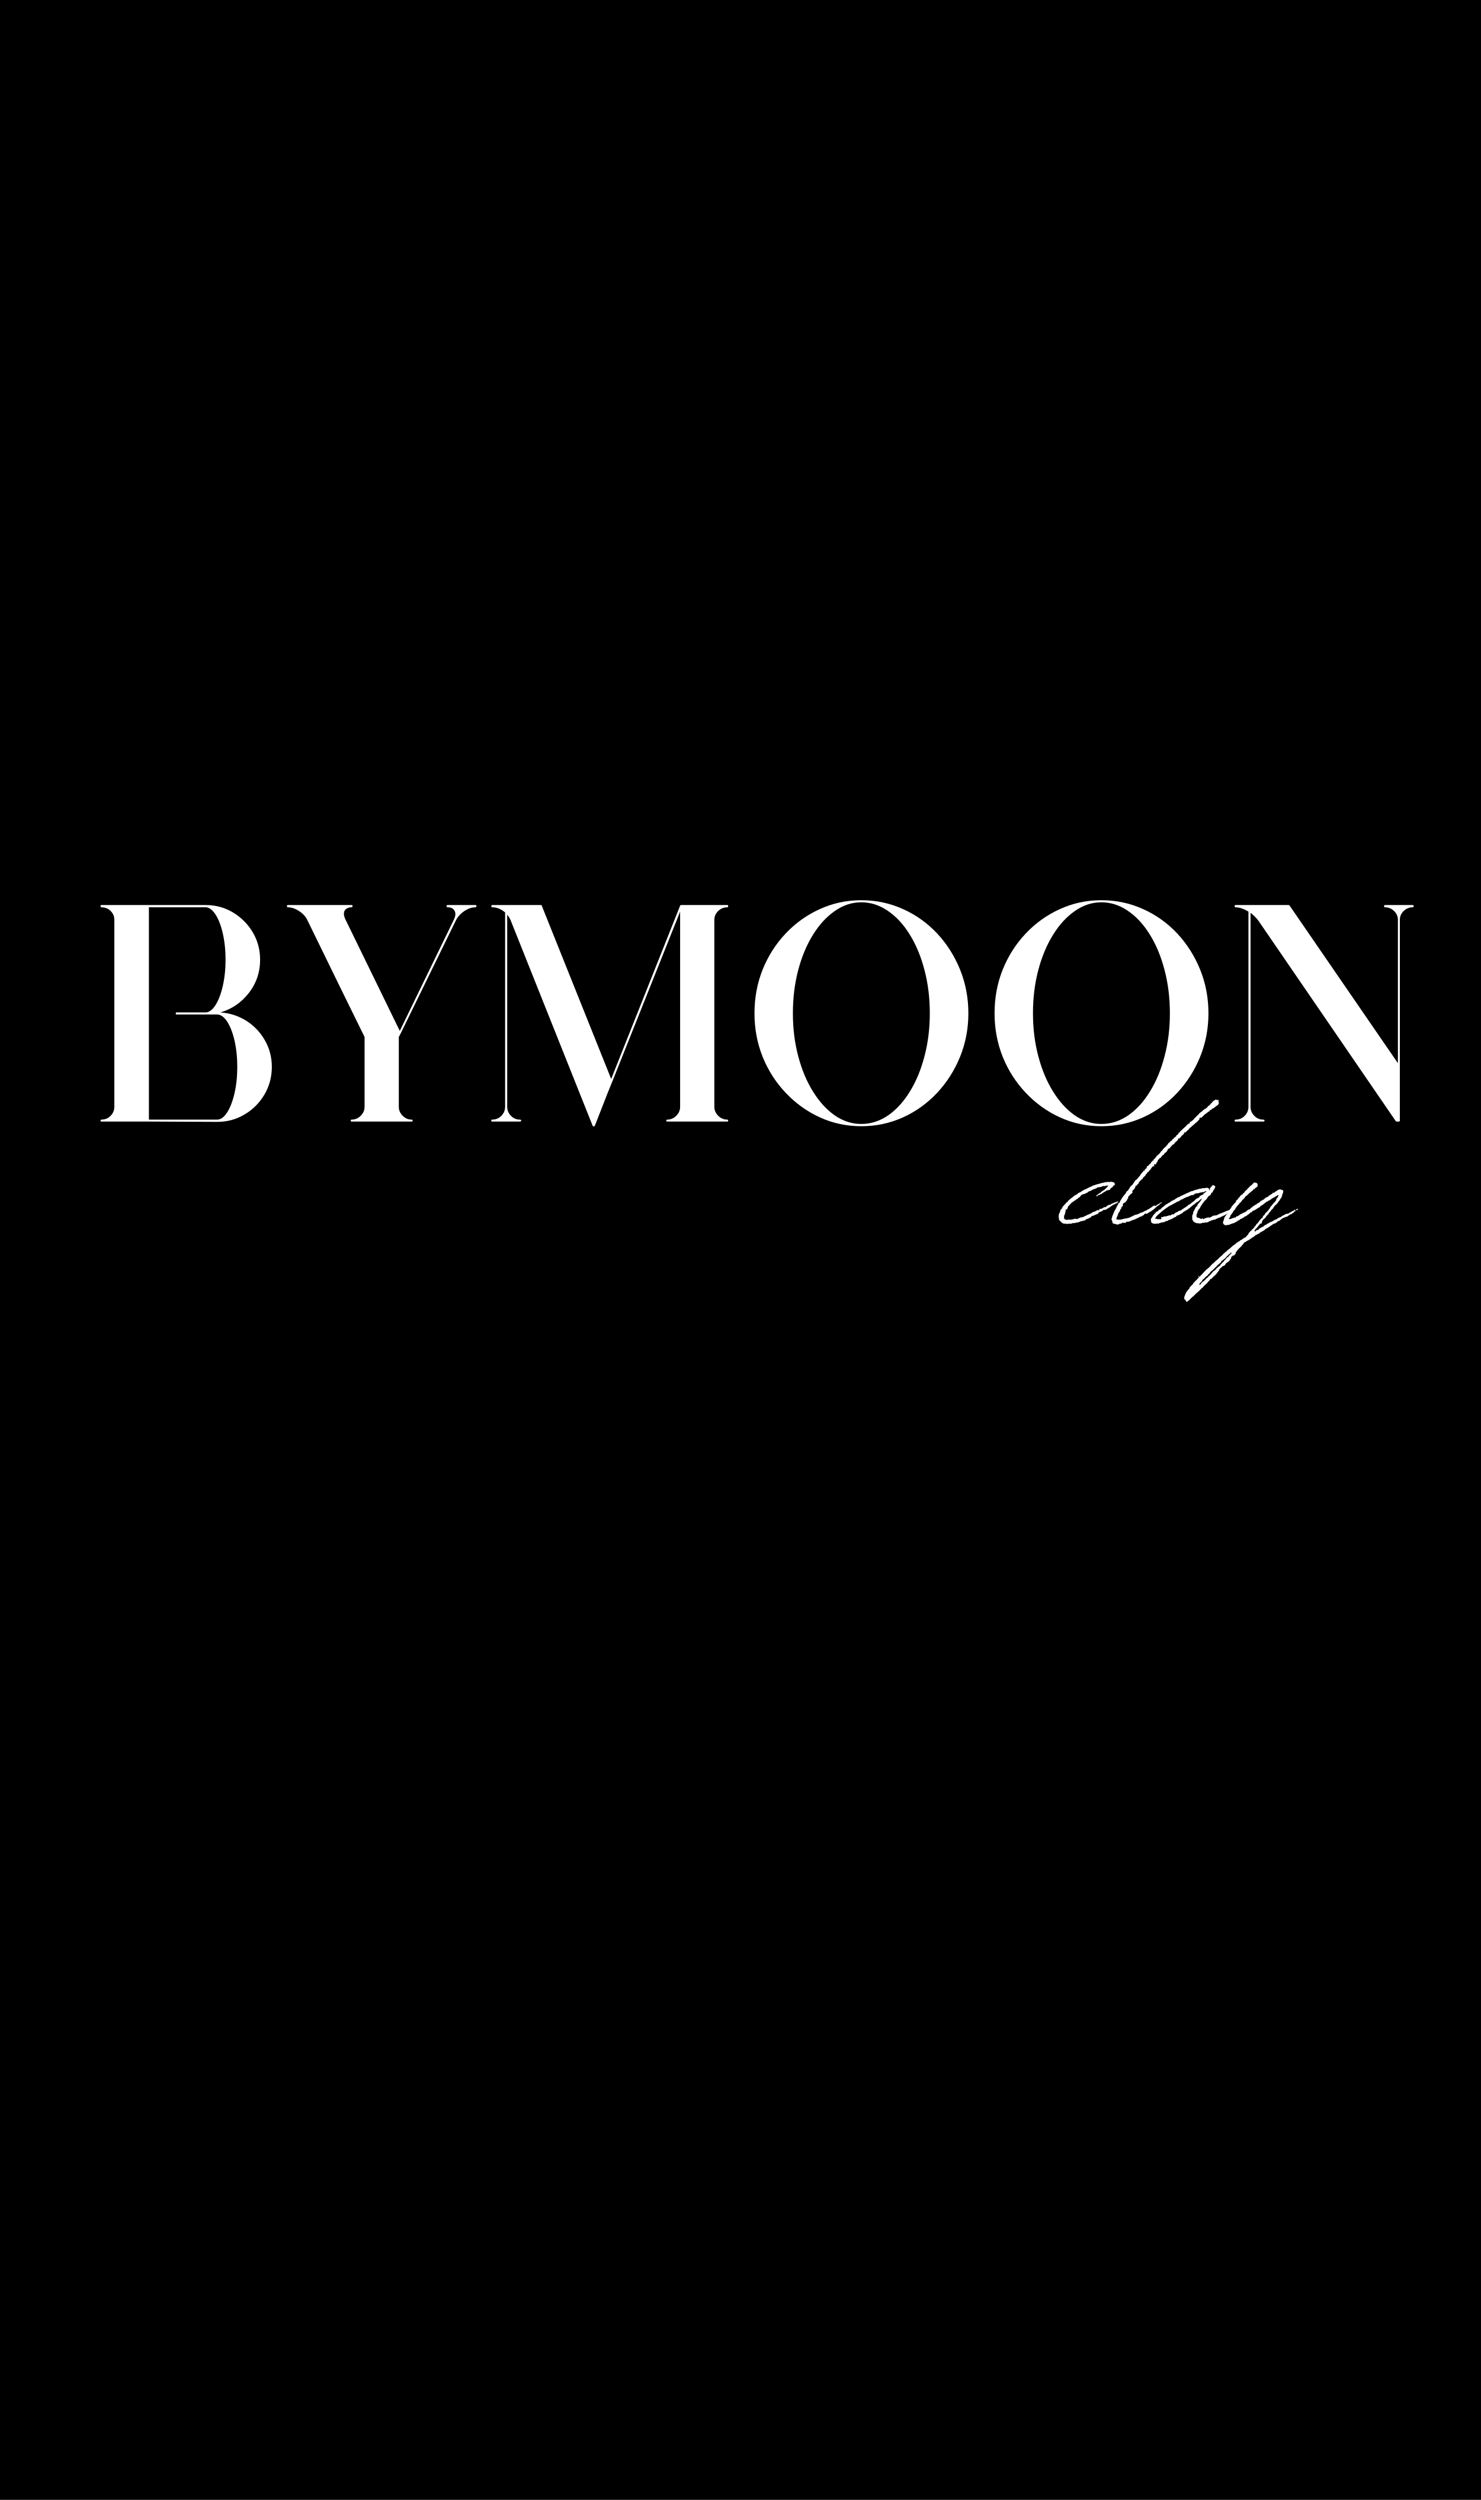 <?xml version="1.0" encoding="UTF-8"?>
<svg xmlns="http://www.w3.org/2000/svg" xmlns:xlink="http://www.w3.org/1999/xlink" width="192" zoomAndPan="magnify" viewBox="0 0 144 243" height="324" preserveAspectRatio="xMidYMid meet" version="1.0">
  <defs>
    <g></g>
  </defs>
  <rect x="-14.4" width="172.8" fill="#ffffff" y="-24.3" height="291.6" fill-opacity="1"></rect>
  <rect x="-14.4" width="172.8" fill="#000000" y="-24.3" height="291.6" fill-opacity="1"></rect>
  <g fill="#ffffff" fill-opacity="1">
    <g transform="translate(8.509, 108.928)">
      <g>
        <path d="M 12.922 -10.516 C 13.836 -10.453 14.676 -10.18 15.438 -9.703 C 16.195 -9.223 16.801 -8.586 17.25 -7.797 C 17.695 -7.016 17.922 -6.156 17.922 -5.219 C 17.922 -4.238 17.68 -3.344 17.203 -2.531 C 16.723 -1.719 16.078 -1.07 15.266 -0.594 C 14.461 -0.113 13.578 0.125 12.609 0.125 L 5.844 0.094 C 5.844 0.094 5.688 0.094 5.375 0.094 C 5.07 0.094 4.707 0.094 4.281 0.094 C 3.863 0.094 3.492 0.094 3.172 0.094 C 2.859 0.094 2.703 0.094 2.703 0.094 L 1.344 0.094 C 1.289 0.094 1.266 0.062 1.266 0 C 1.266 -0.062 1.289 -0.094 1.344 -0.094 C 1.707 -0.094 2.008 -0.219 2.25 -0.469 C 2.488 -0.719 2.609 -1.008 2.609 -1.344 L 2.609 -19.516 C 2.609 -19.848 2.488 -20.133 2.25 -20.375 C 2.008 -20.613 1.707 -20.734 1.344 -20.734 C 1.289 -20.734 1.266 -20.773 1.266 -20.859 C 1.266 -20.922 1.289 -20.953 1.344 -20.953 L 11.484 -20.953 C 12.461 -20.953 13.348 -20.711 14.141 -20.234 C 14.941 -19.754 15.582 -19.113 16.062 -18.312 C 16.539 -17.508 16.781 -16.617 16.781 -15.641 C 16.781 -14.422 16.414 -13.344 15.688 -12.406 C 14.957 -11.469 14.035 -10.836 12.922 -10.516 Z M 12.609 -0.094 C 12.953 -0.094 13.273 -0.328 13.578 -0.797 C 13.879 -1.266 14.117 -1.891 14.297 -2.672 C 14.473 -3.453 14.562 -4.301 14.562 -5.219 C 14.562 -6.133 14.473 -6.984 14.297 -7.766 C 14.117 -8.547 13.879 -9.164 13.578 -9.625 C 13.273 -10.082 12.953 -10.312 12.609 -10.312 L 8.656 -10.312 C 8.602 -10.312 8.578 -10.348 8.578 -10.422 C 8.578 -10.484 8.602 -10.516 8.656 -10.516 L 11.484 -10.516 C 11.816 -10.516 12.133 -10.75 12.438 -11.219 C 12.738 -11.688 12.977 -12.312 13.156 -13.094 C 13.332 -13.875 13.422 -14.723 13.422 -15.641 C 13.422 -16.555 13.332 -17.406 13.156 -18.188 C 12.977 -18.969 12.738 -19.586 12.438 -20.047 C 12.133 -20.504 11.816 -20.734 11.484 -20.734 L 5.969 -20.734 L 5.969 -0.094 Z M 12.609 -0.094 "></path>
      </g>
    </g>
  </g>
  <g fill="#ffffff" fill-opacity="1">
    <g transform="translate(27.746, 108.928)">
      <g>
        <path d="M 18.484 -20.953 C 18.547 -20.953 18.578 -20.922 18.578 -20.859 C 18.578 -20.773 18.547 -20.734 18.484 -20.734 C 18.129 -20.734 17.766 -20.609 17.391 -20.359 C 17.023 -20.109 16.754 -19.805 16.578 -19.453 C 16.578 -19.473 16.578 -19.473 16.578 -19.453 L 11.203 -8.453 L 11.031 -8.125 L 11.031 -1.344 C 11.031 -1.008 11.156 -0.719 11.406 -0.469 C 11.656 -0.219 11.945 -0.094 12.281 -0.094 C 12.344 -0.094 12.375 -0.062 12.375 0 C 12.375 0.062 12.344 0.094 12.281 0.094 L 6.438 0.094 C 6.383 0.094 6.359 0.062 6.359 0 C 6.359 -0.062 6.383 -0.094 6.438 -0.094 C 6.781 -0.094 7.078 -0.219 7.328 -0.469 C 7.578 -0.719 7.703 -1.008 7.703 -1.344 L 7.703 -8.125 L 5.391 -12.828 L 2.156 -19.453 C 2 -19.805 1.727 -20.109 1.344 -20.359 C 0.969 -20.609 0.598 -20.734 0.234 -20.734 C 0.18 -20.734 0.156 -20.773 0.156 -20.859 C 0.156 -20.922 0.18 -20.953 0.234 -20.953 L 6.438 -20.953 C 6.5 -20.953 6.531 -20.922 6.531 -20.859 C 6.531 -20.773 6.5 -20.734 6.438 -20.734 C 6.145 -20.734 5.926 -20.633 5.781 -20.438 C 5.645 -20.219 5.664 -19.922 5.844 -19.547 L 11.125 -8.719 L 16.391 -19.547 C 16.566 -19.922 16.578 -20.219 16.422 -20.438 C 16.305 -20.633 16.098 -20.734 15.797 -20.734 C 15.711 -20.734 15.672 -20.773 15.672 -20.859 C 15.672 -20.922 15.711 -20.953 15.797 -20.953 Z M 18.484 -20.953 "></path>
      </g>
    </g>
  </g>
  <g fill="#ffffff" fill-opacity="1">
    <g transform="translate(46.504, 108.928)">
      <g>
        <path d="M 24.219 -0.094 C 24.27 -0.094 24.297 -0.062 24.297 0 C 24.297 0.062 24.27 0.094 24.219 0.094 L 18.375 0.094 C 18.312 0.094 18.281 0.062 18.281 0 C 18.281 -0.062 18.312 -0.094 18.375 -0.094 C 18.707 -0.094 19 -0.219 19.25 -0.469 C 19.5 -0.719 19.625 -1.008 19.625 -1.344 L 19.625 -20.312 L 13 -3.719 L 12.562 -2.641 L 11.328 0.516 C 11.328 0.492 11.316 0.492 11.297 0.516 C 11.297 0.535 11.297 0.547 11.297 0.547 C 11.297 0.547 11.289 0.547 11.281 0.547 C 11.27 0.547 11.266 0.547 11.266 0.547 C 11.266 0.555 11.266 0.562 11.266 0.562 C 11.242 0.562 11.242 0.562 11.266 0.562 C 11.266 0.562 11.254 0.562 11.234 0.562 C 11.254 0.562 11.254 0.562 11.234 0.562 C 11.211 0.562 11.203 0.562 11.203 0.562 C 11.203 0.562 11.191 0.562 11.172 0.562 C 11.148 0.551 11.141 0.547 11.141 0.547 C 11.129 0.523 11.125 0.516 11.125 0.516 L 3.141 -19.484 C 3.066 -19.66 2.957 -19.836 2.812 -20.016 L 2.812 -1.344 C 2.812 -1.008 2.93 -0.719 3.172 -0.469 C 3.41 -0.219 3.703 -0.094 4.047 -0.094 C 4.129 -0.094 4.172 -0.062 4.172 0 C 4.172 0.062 4.129 0.094 4.047 0.094 L 2.734 0.094 C 2.711 0.094 2.703 0.094 2.703 0.094 C 2.723 0.094 2.723 0.094 2.703 0.094 L 1.344 0.094 C 1.289 0.094 1.266 0.062 1.266 0 C 1.266 -0.062 1.289 -0.094 1.344 -0.094 C 1.707 -0.094 2.008 -0.219 2.25 -0.469 C 2.488 -0.719 2.609 -1.008 2.609 -1.344 L 2.609 -20.234 C 2.211 -20.566 1.801 -20.734 1.375 -20.734 C 1.301 -20.734 1.266 -20.773 1.266 -20.859 C 1.266 -20.922 1.301 -20.953 1.375 -20.953 L 6.078 -20.953 C 6.141 -20.953 6.172 -20.93 6.172 -20.891 L 12.922 -4.047 L 19.625 -20.891 C 19.645 -20.93 19.676 -20.953 19.719 -20.953 L 24.219 -20.953 C 24.27 -20.953 24.297 -20.922 24.297 -20.859 C 24.297 -20.773 24.27 -20.734 24.219 -20.734 C 23.875 -20.734 23.578 -20.613 23.328 -20.375 C 23.078 -20.133 22.953 -19.848 22.953 -19.516 L 22.953 -1.344 C 22.953 -1.008 23.078 -0.719 23.328 -0.469 C 23.578 -0.219 23.875 -0.094 24.219 -0.094 Z M 24.219 -0.094 "></path>
      </g>
    </g>
  </g>
  <g fill="#ffffff" fill-opacity="1">
    <g transform="translate(72.094, 108.928)">
      <g>
        <path d="M 11.656 -21.422 C 13.094 -21.422 14.441 -21.133 15.703 -20.562 C 16.961 -20 18.066 -19.211 19.016 -18.203 C 19.961 -17.191 20.707 -16.02 21.25 -14.688 C 21.789 -13.363 22.062 -11.941 22.062 -10.422 C 22.062 -8.93 21.789 -7.52 21.25 -6.188 C 20.707 -4.863 19.961 -3.695 19.016 -2.688 C 18.066 -1.676 16.961 -0.883 15.703 -0.312 C 14.441 0.258 13.094 0.547 11.656 0.547 C 10.219 0.547 8.875 0.258 7.625 -0.312 C 6.375 -0.883 5.27 -1.676 4.312 -2.688 C 3.352 -3.695 2.602 -4.863 2.062 -6.188 C 1.531 -7.52 1.266 -8.93 1.266 -10.422 C 1.266 -11.941 1.531 -13.363 2.062 -14.688 C 2.602 -16.02 3.352 -17.191 4.312 -18.203 C 5.27 -19.211 6.375 -20 7.625 -20.562 C 8.875 -21.133 10.219 -21.422 11.656 -21.422 Z M 11.656 0.328 C 12.57 0.328 13.438 0.051 14.25 -0.5 C 15.062 -1.062 15.77 -1.836 16.375 -2.828 C 16.988 -3.816 17.461 -4.961 17.797 -6.266 C 18.141 -7.566 18.312 -8.953 18.312 -10.422 C 18.312 -11.922 18.141 -13.32 17.797 -14.625 C 17.461 -15.926 16.988 -17.07 16.375 -18.062 C 15.77 -19.051 15.062 -19.82 14.25 -20.375 C 13.438 -20.938 12.57 -21.219 11.656 -21.219 C 10.738 -21.219 9.879 -20.938 9.078 -20.375 C 8.273 -19.82 7.566 -19.051 6.953 -18.062 C 6.336 -17.07 5.859 -15.926 5.516 -14.625 C 5.172 -13.32 5 -11.922 5 -10.422 C 5 -8.953 5.172 -7.566 5.516 -6.266 C 5.859 -4.961 6.336 -3.816 6.953 -2.828 C 7.566 -1.836 8.273 -1.062 9.078 -0.5 C 9.879 0.051 10.738 0.328 11.656 0.328 Z M 11.656 0.328 "></path>
      </g>
    </g>
  </g>
  <g fill="#ffffff" fill-opacity="1">
    <g transform="translate(95.437, 108.928)">
      <g>
        <path d="M 11.656 -21.422 C 13.094 -21.422 14.441 -21.133 15.703 -20.562 C 16.961 -20 18.066 -19.211 19.016 -18.203 C 19.961 -17.191 20.707 -16.02 21.25 -14.688 C 21.789 -13.363 22.062 -11.941 22.062 -10.422 C 22.062 -8.93 21.789 -7.52 21.25 -6.188 C 20.707 -4.863 19.961 -3.695 19.016 -2.688 C 18.066 -1.676 16.961 -0.883 15.703 -0.312 C 14.441 0.258 13.094 0.547 11.656 0.547 C 10.219 0.547 8.875 0.258 7.625 -0.312 C 6.375 -0.883 5.27 -1.676 4.312 -2.688 C 3.352 -3.695 2.602 -4.863 2.062 -6.188 C 1.531 -7.52 1.266 -8.93 1.266 -10.422 C 1.266 -11.941 1.531 -13.363 2.062 -14.688 C 2.602 -16.02 3.352 -17.191 4.312 -18.203 C 5.27 -19.211 6.375 -20 7.625 -20.562 C 8.875 -21.133 10.219 -21.422 11.656 -21.422 Z M 11.656 0.328 C 12.57 0.328 13.438 0.051 14.25 -0.5 C 15.062 -1.062 15.77 -1.836 16.375 -2.828 C 16.988 -3.816 17.461 -4.961 17.797 -6.266 C 18.141 -7.566 18.312 -8.953 18.312 -10.422 C 18.312 -11.922 18.141 -13.32 17.797 -14.625 C 17.461 -15.926 16.988 -17.07 16.375 -18.062 C 15.77 -19.051 15.062 -19.82 14.25 -20.375 C 13.438 -20.938 12.57 -21.219 11.656 -21.219 C 10.738 -21.219 9.879 -20.938 9.078 -20.375 C 8.273 -19.82 7.566 -19.051 6.953 -18.062 C 6.336 -17.07 5.859 -15.926 5.516 -14.625 C 5.172 -13.32 5 -11.922 5 -10.422 C 5 -8.953 5.172 -7.566 5.516 -6.266 C 5.859 -4.961 6.336 -3.816 6.953 -2.828 C 7.566 -1.836 8.273 -1.062 9.078 -0.5 C 9.879 0.051 10.738 0.328 11.656 0.328 Z M 11.656 0.328 "></path>
      </g>
    </g>
  </g>
  <g fill="#ffffff" fill-opacity="1">
    <g transform="translate(118.78, 108.928)">
      <g>
        <path d="M 18.578 -20.953 C 18.641 -20.953 18.672 -20.922 18.672 -20.859 C 18.672 -20.773 18.641 -20.734 18.578 -20.734 C 18.242 -20.734 17.953 -20.613 17.703 -20.375 C 17.453 -20.133 17.328 -19.848 17.328 -19.516 L 17.328 0 C 17.328 0.062 17.297 0.094 17.234 0.094 L 17.016 0.094 C 16.984 0.094 16.957 0.082 16.938 0.062 L 3.562 -19.453 C 3.363 -19.711 3.113 -19.961 2.812 -20.203 L 2.812 -1.344 C 2.812 -1.008 2.93 -0.719 3.172 -0.469 C 3.41 -0.219 3.703 -0.094 4.047 -0.094 C 4.129 -0.094 4.172 -0.062 4.172 0 C 4.172 0.062 4.129 0.094 4.047 0.094 L 1.344 0.094 C 1.289 0.094 1.266 0.062 1.266 0 C 1.266 -0.062 1.289 -0.094 1.344 -0.094 C 1.707 -0.094 2.008 -0.219 2.25 -0.469 C 2.488 -0.719 2.609 -1.008 2.609 -1.344 L 2.609 -20.312 C 2.148 -20.594 1.727 -20.734 1.344 -20.734 C 1.289 -20.734 1.266 -20.773 1.266 -20.859 C 1.266 -20.922 1.289 -20.953 1.344 -20.953 L 6.5 -20.953 C 6.539 -20.953 6.57 -20.941 6.594 -20.922 L 17.141 -5.578 L 17.141 -19.516 C 17.141 -19.848 17.016 -20.133 16.766 -20.375 C 16.516 -20.613 16.223 -20.734 15.891 -20.734 C 15.828 -20.734 15.797 -20.773 15.797 -20.859 C 15.797 -20.922 15.828 -20.953 15.891 -20.953 Z M 18.578 -20.953 "></path>
      </g>
    </g>
  </g>
  <g fill="#ffffff" fill-opacity="1">
    <g transform="translate(103.589, 118.9)">
      <g>
        <path d="M 0.188 0.078 C 0.156 0.078 0.125 0.07 0.094 0.062 C 0.062 0.051 0.031 0.047 0 0.047 C 0 0.047 -0.008 0.047 -0.031 0.047 C -0.039 0.047 -0.047 0.047 -0.047 0.047 C -0.047 0.047 -0.051 0.047 -0.062 0.047 C -0.07 0.047 -0.078 0.047 -0.078 0.047 C -0.211 0.047 -0.332 -0.016 -0.438 -0.141 C -0.438 -0.141 -0.441 -0.145 -0.453 -0.156 C -0.473 -0.176 -0.5 -0.195 -0.531 -0.219 C -0.531 -0.227 -0.562 -0.27 -0.625 -0.344 C -0.625 -0.344 -0.625 -0.348 -0.625 -0.359 C -0.625 -0.359 -0.625 -0.363 -0.625 -0.375 C -0.625 -0.383 -0.625 -0.395 -0.625 -0.406 C -0.625 -0.426 -0.625 -0.453 -0.625 -0.484 C -0.633 -0.516 -0.641 -0.535 -0.641 -0.547 C -0.641 -0.578 -0.645 -0.613 -0.656 -0.656 C -0.664 -0.695 -0.66 -0.734 -0.641 -0.766 C -0.629 -0.797 -0.625 -0.836 -0.625 -0.891 C -0.594 -0.953 -0.562 -1.016 -0.531 -1.078 C -0.508 -1.141 -0.492 -1.203 -0.484 -1.266 C -0.453 -1.305 -0.438 -1.328 -0.438 -1.328 C -0.383 -1.367 -0.359 -1.398 -0.359 -1.422 C -0.348 -1.43 -0.344 -1.438 -0.344 -1.438 C -0.344 -1.438 -0.332 -1.445 -0.312 -1.469 C -0.312 -1.469 -0.305 -1.469 -0.297 -1.469 C -0.285 -1.469 -0.281 -1.469 -0.281 -1.469 L -0.312 -1.531 L -0.234 -1.641 C -0.191 -1.672 -0.156 -1.703 -0.125 -1.734 C -0.094 -1.773 -0.066 -1.812 -0.047 -1.844 C -0.047 -1.844 -0.047 -1.848 -0.047 -1.859 C -0.047 -1.867 -0.047 -1.875 -0.047 -1.875 C -0.047 -1.875 -0.039 -1.875 -0.031 -1.875 C -0.031 -1.875 -0.02 -1.875 0 -1.875 C 0.02 -1.906 0.051 -1.945 0.094 -2 C 0.145 -2.039 0.188 -2.07 0.219 -2.094 C 0.258 -2.133 0.281 -2.164 0.281 -2.188 C 0.32 -2.219 0.344 -2.238 0.344 -2.25 C 0.352 -2.25 0.363 -2.254 0.375 -2.266 C 0.383 -2.273 0.391 -2.281 0.391 -2.281 C 0.453 -2.344 0.531 -2.406 0.625 -2.469 C 0.656 -2.5 0.691 -2.523 0.734 -2.547 C 0.773 -2.578 0.801 -2.609 0.812 -2.641 C 0.844 -2.66 0.875 -2.676 0.906 -2.688 C 0.938 -2.707 0.961 -2.723 0.984 -2.734 C 0.984 -2.734 1.016 -2.75 1.078 -2.781 C 1.109 -2.812 1.145 -2.836 1.188 -2.859 C 1.227 -2.891 1.254 -2.914 1.266 -2.938 C 1.336 -2.969 1.391 -2.988 1.422 -3 C 1.453 -3.02 1.484 -3.035 1.516 -3.047 C 1.555 -3.098 1.602 -3.129 1.656 -3.141 C 1.676 -3.16 1.719 -3.188 1.781 -3.219 C 1.812 -3.219 1.844 -3.234 1.875 -3.266 C 1.875 -3.266 1.875 -3.273 1.875 -3.297 C 1.883 -3.297 1.895 -3.297 1.906 -3.297 C 1.926 -3.305 1.945 -3.312 1.969 -3.312 L 2 -3.312 C 2.031 -3.312 2.051 -3.32 2.062 -3.344 C 2.113 -3.383 2.172 -3.414 2.234 -3.438 C 2.297 -3.469 2.352 -3.492 2.406 -3.516 C 2.469 -3.535 2.531 -3.566 2.594 -3.609 C 2.613 -3.609 2.641 -3.625 2.672 -3.656 C 2.68 -3.656 2.688 -3.656 2.688 -3.656 C 2.688 -3.656 2.695 -3.656 2.719 -3.656 C 2.781 -3.688 2.812 -3.703 2.812 -3.703 C 2.844 -3.703 2.875 -3.707 2.906 -3.719 C 2.938 -3.738 2.977 -3.754 3.031 -3.766 C 3.062 -3.785 3.109 -3.797 3.172 -3.797 C 3.285 -3.836 3.43 -3.879 3.609 -3.922 C 3.648 -3.922 3.719 -3.938 3.812 -3.969 C 3.844 -3.977 3.883 -3.984 3.938 -3.984 C 3.957 -3.984 3.969 -3.984 3.969 -3.984 C 3.969 -3.984 3.973 -3.984 3.984 -3.984 C 4.004 -3.984 4.023 -3.988 4.047 -4 C 4.066 -4.008 4.086 -4.016 4.109 -4.016 L 4.125 -4.016 C 4.145 -4.016 4.156 -4.016 4.156 -4.016 C 4.164 -4.016 4.172 -4.016 4.172 -4.016 L 4.281 -3.984 C 4.312 -4.016 4.348 -4.031 4.391 -4.031 C 4.422 -4.031 4.453 -4.023 4.484 -4.016 C 4.516 -4.016 4.539 -4.016 4.562 -4.016 C 4.582 -3.992 4.625 -3.984 4.688 -3.984 L 4.797 -3.891 C 4.797 -3.891 4.789 -3.883 4.781 -3.875 C 4.781 -3.863 4.781 -3.859 4.781 -3.859 C 4.781 -3.848 4.785 -3.832 4.797 -3.812 C 4.797 -3.801 4.805 -3.785 4.828 -3.766 C 4.836 -3.766 4.844 -3.758 4.844 -3.75 C 4.832 -3.75 4.82 -3.742 4.812 -3.734 C 4.801 -3.723 4.789 -3.719 4.781 -3.719 C 4.758 -3.719 4.75 -3.711 4.75 -3.703 C 4.75 -3.703 4.742 -3.691 4.734 -3.672 C 4.672 -3.66 4.645 -3.641 4.656 -3.609 C 4.645 -3.566 4.625 -3.535 4.594 -3.516 C 4.57 -3.504 4.551 -3.492 4.531 -3.484 C 4.531 -3.484 4.516 -3.469 4.484 -3.438 C 4.453 -3.406 4.414 -3.379 4.375 -3.359 C 4.375 -3.359 4.375 -3.352 4.375 -3.344 C 4.375 -3.344 4.363 -3.344 4.344 -3.344 L 4.375 -3.266 L 4.016 -3.172 C 3.91 -3.109 3.805 -3.047 3.703 -2.984 C 3.672 -2.961 3.645 -2.945 3.625 -2.938 C 3.613 -2.938 3.598 -2.926 3.578 -2.906 C 3.578 -2.883 3.566 -2.867 3.547 -2.859 C 3.535 -2.859 3.531 -2.859 3.531 -2.859 C 3.508 -2.836 3.484 -2.828 3.453 -2.828 C 3.441 -2.816 3.422 -2.805 3.391 -2.797 C 3.367 -2.785 3.344 -2.773 3.312 -2.766 C 3.312 -2.766 3.305 -2.766 3.297 -2.766 C 3.297 -2.766 3.297 -2.754 3.297 -2.734 C 3.273 -2.734 3.254 -2.734 3.234 -2.734 C 3.223 -2.734 3.219 -2.734 3.219 -2.734 C 3.195 -2.734 3.18 -2.734 3.172 -2.734 L 3.125 -2.625 L 2.984 -2.641 C 2.984 -2.641 2.984 -2.645 2.984 -2.656 C 2.992 -2.664 3 -2.672 3 -2.672 C 3.02 -2.68 3.031 -2.691 3.031 -2.703 C 3.039 -2.711 3.055 -2.723 3.078 -2.734 C 3.086 -2.734 3.102 -2.742 3.125 -2.766 C 3.188 -2.828 3.25 -2.875 3.312 -2.906 C 3.332 -2.926 3.359 -2.938 3.391 -2.938 C 3.422 -2.945 3.441 -2.961 3.453 -2.984 L 3.438 -3 C 3.469 -3.031 3.516 -3.066 3.578 -3.109 C 3.641 -3.16 3.711 -3.203 3.797 -3.234 C 3.797 -3.273 3.828 -3.301 3.891 -3.312 C 3.891 -3.344 3.898 -3.367 3.922 -3.391 L 3.969 -3.391 L 3.969 -3.406 L 4.172 -3.656 C 4.16 -3.656 4.148 -3.656 4.141 -3.656 C 4.129 -3.656 4.117 -3.656 4.109 -3.656 C 4.086 -3.656 4.066 -3.656 4.047 -3.656 C 4.035 -3.656 4.016 -3.656 3.984 -3.656 C 3.973 -3.633 3.957 -3.625 3.938 -3.625 C 3.926 -3.625 3.91 -3.617 3.891 -3.609 C 3.836 -3.609 3.789 -3.609 3.75 -3.609 C 3.719 -3.609 3.676 -3.609 3.625 -3.609 C 3.625 -3.609 3.617 -3.602 3.609 -3.594 C 3.609 -3.582 3.609 -3.578 3.609 -3.578 C 3.586 -3.578 3.57 -3.57 3.562 -3.562 C 3.551 -3.551 3.547 -3.547 3.547 -3.547 C 3.535 -3.547 3.516 -3.539 3.484 -3.531 C 3.461 -3.531 3.438 -3.531 3.406 -3.531 C 3.406 -3.508 3.367 -3.5 3.297 -3.5 C 3.223 -3.5 3.164 -3.488 3.125 -3.469 C 3.094 -3.457 3.062 -3.438 3.031 -3.406 C 2.969 -3.363 2.914 -3.344 2.875 -3.344 C 2.77 -3.312 2.676 -3.27 2.594 -3.219 L 2.562 -3.219 C 2.531 -3.188 2.5 -3.16 2.469 -3.141 C 2.457 -3.141 2.441 -3.133 2.422 -3.125 C 2.41 -3.125 2.391 -3.125 2.359 -3.125 C 2.359 -3.125 2.352 -3.117 2.344 -3.109 C 2.332 -3.098 2.312 -3.094 2.281 -3.094 C 2.227 -3.031 2.156 -2.977 2.062 -2.938 C 1.977 -2.895 1.898 -2.859 1.828 -2.828 L 1.781 -2.828 C 1.781 -2.828 1.773 -2.828 1.766 -2.828 C 1.754 -2.828 1.75 -2.828 1.75 -2.828 C 1.719 -2.797 1.695 -2.781 1.688 -2.781 C 1.688 -2.781 1.68 -2.781 1.672 -2.781 C 1.66 -2.781 1.648 -2.789 1.641 -2.812 L 1.609 -2.781 C 1.586 -2.75 1.57 -2.727 1.562 -2.719 C 1.562 -2.719 1.555 -2.719 1.547 -2.719 C 1.535 -2.719 1.531 -2.707 1.531 -2.688 C 1.5 -2.688 1.484 -2.672 1.484 -2.641 C 1.473 -2.629 1.453 -2.609 1.422 -2.578 C 1.398 -2.555 1.383 -2.535 1.375 -2.516 C 1.32 -2.504 1.281 -2.484 1.25 -2.453 C 1.258 -2.453 1.266 -2.453 1.266 -2.453 C 1.266 -2.453 1.258 -2.453 1.25 -2.453 C 1.227 -2.398 1.191 -2.363 1.141 -2.344 C 1.098 -2.332 1.055 -2.312 1.016 -2.281 C 1.016 -2.258 1.008 -2.25 1 -2.25 C 0.988 -2.25 0.984 -2.25 0.984 -2.25 C 0.961 -2.25 0.953 -2.25 0.953 -2.25 C 0.922 -2.188 0.859 -2.141 0.766 -2.109 C 0.734 -2.078 0.719 -2.062 0.719 -2.062 C 0.656 -2.031 0.613 -2 0.594 -1.969 C 0.551 -1.938 0.516 -1.898 0.484 -1.859 C 0.453 -1.816 0.422 -1.781 0.391 -1.75 L 0.359 -1.734 C 0.348 -1.711 0.32 -1.68 0.281 -1.641 C 0.25 -1.598 0.234 -1.562 0.234 -1.531 C 0.234 -1.457 0.195 -1.395 0.125 -1.344 C 0.102 -1.332 0.082 -1.32 0.062 -1.312 C 0.051 -1.301 0.031 -1.285 0 -1.266 C 0 -1.266 0 -1.258 0 -1.25 L 0.047 -1.219 C 0.016 -1.156 0 -1.117 0 -1.109 C -0.02 -1.055 -0.031 -1 -0.031 -0.938 C -0.039 -0.883 -0.062 -0.836 -0.094 -0.797 C -0.145 -0.66 -0.145 -0.523 -0.094 -0.391 L 0.125 -0.312 C 0.133 -0.312 0.141 -0.312 0.141 -0.312 C 0.16 -0.312 0.176 -0.316 0.188 -0.328 C 0.207 -0.336 0.223 -0.344 0.234 -0.344 C 0.266 -0.344 0.289 -0.344 0.312 -0.344 C 0.332 -0.344 0.344 -0.344 0.344 -0.344 C 0.375 -0.344 0.395 -0.344 0.406 -0.344 C 0.426 -0.344 0.438 -0.344 0.438 -0.344 C 0.438 -0.344 0.477 -0.344 0.562 -0.344 C 0.656 -0.352 0.719 -0.367 0.75 -0.391 C 0.758 -0.391 0.766 -0.391 0.766 -0.391 C 0.797 -0.391 0.82 -0.395 0.844 -0.406 C 0.875 -0.406 0.895 -0.41 0.906 -0.422 C 0.926 -0.43 0.941 -0.438 0.953 -0.438 C 0.992 -0.438 1.02 -0.43 1.031 -0.422 C 1.051 -0.41 1.078 -0.398 1.109 -0.391 L 1.531 -0.578 L 1.609 -0.547 L 1.688 -0.625 L 1.797 -0.594 C 1.797 -0.594 1.797 -0.598 1.797 -0.609 C 1.797 -0.617 1.797 -0.625 1.797 -0.625 C 1.797 -0.625 1.801 -0.625 1.812 -0.625 C 1.82 -0.625 1.828 -0.625 1.828 -0.625 C 1.828 -0.676 1.875 -0.707 1.969 -0.719 C 2.031 -0.719 2.07 -0.742 2.094 -0.797 C 2.125 -0.805 2.148 -0.812 2.172 -0.812 C 2.191 -0.812 2.211 -0.82 2.234 -0.844 C 2.242 -0.852 2.27 -0.859 2.312 -0.859 C 2.32 -0.879 2.332 -0.891 2.344 -0.891 C 2.352 -0.891 2.363 -0.895 2.375 -0.906 C 2.375 -0.906 2.379 -0.906 2.391 -0.906 C 2.398 -0.906 2.406 -0.906 2.406 -0.906 L 2.734 -1.109 L 2.812 -1.109 L 3.172 -1.297 L 3.188 -1.297 C 3.188 -1.273 3.191 -1.266 3.203 -1.266 C 3.211 -1.266 3.219 -1.258 3.219 -1.25 C 3.227 -1.25 3.234 -1.238 3.234 -1.219 L 3.266 -1.219 L 3.312 -1.375 L 3.578 -1.422 C 3.598 -1.453 3.625 -1.473 3.656 -1.484 C 3.688 -1.504 3.707 -1.52 3.719 -1.531 C 3.738 -1.531 3.781 -1.547 3.844 -1.578 L 3.859 -1.578 L 3.891 -1.531 L 4.078 -1.703 C 4.109 -1.703 4.141 -1.719 4.172 -1.75 C 4.211 -1.77 4.25 -1.781 4.281 -1.781 C 4.312 -1.781 4.344 -1.785 4.375 -1.797 C 4.383 -1.816 4.395 -1.828 4.406 -1.828 C 4.426 -1.836 4.445 -1.852 4.469 -1.875 C 4.5 -1.875 4.516 -1.875 4.516 -1.875 C 4.523 -1.883 4.539 -1.898 4.562 -1.922 C 4.613 -1.922 4.656 -1.938 4.688 -1.969 C 4.719 -1.969 4.734 -1.973 4.734 -1.984 C 4.742 -1.992 4.758 -2.004 4.781 -2.016 C 4.789 -2.016 4.797 -2.016 4.797 -2.016 C 4.816 -2.016 4.828 -2.016 4.828 -2.016 C 4.828 -2.016 4.832 -2.016 4.844 -2.016 L 4.969 -2.094 L 5.047 -1.969 C 5.016 -1.938 4.984 -1.922 4.953 -1.922 C 4.953 -1.922 4.945 -1.922 4.938 -1.922 C 4.926 -1.922 4.914 -1.922 4.906 -1.922 C 4.883 -1.922 4.875 -1.914 4.875 -1.906 C 4.875 -1.895 4.863 -1.891 4.844 -1.891 C 4.844 -1.848 4.812 -1.828 4.75 -1.828 C 4.75 -1.828 4.742 -1.828 4.734 -1.828 C 4.734 -1.828 4.723 -1.828 4.703 -1.828 C 4.703 -1.828 4.703 -1.82 4.703 -1.812 C 4.703 -1.801 4.695 -1.797 4.688 -1.797 C 4.664 -1.785 4.625 -1.766 4.562 -1.734 C 4.562 -1.734 4.562 -1.727 4.562 -1.719 C 4.562 -1.707 4.551 -1.703 4.531 -1.703 C 4.5 -1.691 4.457 -1.664 4.406 -1.625 C 4.363 -1.594 4.328 -1.562 4.297 -1.531 C 4.285 -1.52 4.266 -1.508 4.234 -1.5 C 4.211 -1.488 4.188 -1.477 4.156 -1.469 C 4.156 -1.469 4.156 -1.461 4.156 -1.453 C 4.156 -1.441 4.141 -1.43 4.109 -1.422 C 4.086 -1.422 4.078 -1.414 4.078 -1.406 C 4.078 -1.395 4.07 -1.391 4.062 -1.391 C 4.031 -1.379 4 -1.359 3.969 -1.328 C 3.938 -1.305 3.898 -1.297 3.859 -1.297 C 3.816 -1.297 3.781 -1.297 3.75 -1.297 L 3.656 -1.266 L 3.625 -1.203 L 3.219 -1.031 L 3.219 -0.953 C 3.219 -0.953 3.211 -0.945 3.203 -0.938 C 3.191 -0.938 3.18 -0.938 3.172 -0.938 C 3.148 -0.914 3.129 -0.898 3.109 -0.891 C 3.098 -0.891 3.078 -0.879 3.047 -0.859 C 3.035 -0.859 3.031 -0.859 3.031 -0.859 C 3.008 -0.859 2.984 -0.852 2.953 -0.844 C 2.941 -0.844 2.938 -0.836 2.938 -0.828 C 2.938 -0.816 2.938 -0.812 2.938 -0.812 C 2.883 -0.801 2.828 -0.781 2.766 -0.75 C 2.742 -0.727 2.719 -0.719 2.688 -0.719 C 2.656 -0.719 2.625 -0.711 2.594 -0.703 C 2.57 -0.703 2.555 -0.695 2.547 -0.688 C 2.547 -0.676 2.535 -0.672 2.516 -0.672 L 2.547 -0.625 C 2.516 -0.594 2.484 -0.578 2.453 -0.578 C 2.43 -0.555 2.398 -0.535 2.359 -0.516 C 2.328 -0.504 2.289 -0.484 2.25 -0.453 C 2.238 -0.453 2.227 -0.445 2.219 -0.438 C 2.207 -0.438 2.195 -0.438 2.188 -0.438 C 2.164 -0.438 2.145 -0.426 2.125 -0.406 C 2.102 -0.395 2.078 -0.391 2.047 -0.391 C 2.023 -0.391 2 -0.375 1.969 -0.344 C 1.969 -0.344 1.969 -0.336 1.969 -0.328 C 1.969 -0.316 1.957 -0.301 1.938 -0.281 C 1.895 -0.281 1.848 -0.27 1.797 -0.25 C 1.754 -0.238 1.707 -0.227 1.656 -0.219 C 1.645 -0.219 1.629 -0.211 1.609 -0.203 C 1.586 -0.191 1.57 -0.188 1.562 -0.188 C 1.539 -0.188 1.52 -0.188 1.5 -0.188 C 1.488 -0.188 1.484 -0.188 1.484 -0.188 C 1.391 -0.125 1.297 -0.086 1.203 -0.078 C 1.141 -0.055 1.078 -0.047 1.016 -0.047 C 0.941 -0.016 0.875 0 0.812 0 C 0.812 0 0.801 0 0.781 0 C 0.77 0 0.75 -0.008 0.719 -0.031 C 0.688 0.02 0.625 0.047 0.531 0.047 C 0.508 0.047 0.492 0.047 0.484 0.047 C 0.484 0.047 0.473 0.047 0.453 0.047 C 0.453 0.047 0.445 0.047 0.438 0.047 C 0.438 0.047 0.43 0.047 0.422 0.047 C 0.41 0.047 0.406 0.047 0.406 0.047 C 0.395 0.047 0.391 0.047 0.391 0.047 C 0.391 0.047 0.379 0.047 0.359 0.047 C 0.348 0.047 0.344 0.047 0.344 0.047 C 0.32 0.047 0.297 0.051 0.266 0.062 C 0.242 0.07 0.219 0.078 0.188 0.078 Z M 5.016 -2.062 L 5.109 -2.141 L 5.141 -2.016 L 5.047 -2 Z M 5.016 -2.062 "></path>
      </g>
    </g>
  </g>
  <g fill="#ffffff" fill-opacity="1">
    <g transform="translate(108.464, 118.9)">
      <g>
        <path d="M 7.438 -9.469 C 7.395 -9.445 7.391 -9.422 7.422 -9.391 C 7.328 -9.336 7.254 -9.289 7.203 -9.25 C 7.141 -9.133 7.078 -9.062 7.016 -9.031 C 6.992 -9.008 6.977 -8.992 6.969 -8.984 C 6.938 -8.953 6.906 -8.922 6.875 -8.891 C 6.844 -8.859 6.805 -8.828 6.766 -8.797 C 6.754 -8.805 6.742 -8.816 6.734 -8.828 C 6.723 -8.836 6.703 -8.848 6.672 -8.859 C 6.672 -8.816 6.68 -8.785 6.703 -8.766 C 6.672 -8.734 6.641 -8.695 6.609 -8.656 C 6.578 -8.613 6.547 -8.578 6.516 -8.547 C 6.473 -8.535 6.441 -8.516 6.422 -8.484 C 6.398 -8.461 6.375 -8.422 6.344 -8.359 C 6.32 -8.359 6.305 -8.352 6.297 -8.344 C 6.297 -8.332 6.297 -8.328 6.297 -8.328 C 6.273 -8.316 6.25 -8.281 6.219 -8.219 C 6.188 -8.25 6.16 -8.266 6.141 -8.266 C 6.129 -8.242 6.113 -8.211 6.094 -8.172 C 6.082 -8.141 6.062 -8.102 6.031 -8.062 C 6.008 -8.051 6 -8.039 6 -8.031 C 6 -8.02 5.992 -8.008 5.984 -8 C 5.953 -7.977 5.926 -7.957 5.906 -7.938 C 5.895 -7.926 5.867 -7.906 5.828 -7.875 C 5.816 -7.863 5.801 -7.848 5.781 -7.828 C 5.77 -7.816 5.754 -7.789 5.734 -7.75 C 5.723 -7.738 5.707 -7.723 5.688 -7.703 C 5.676 -7.691 5.656 -7.672 5.625 -7.641 C 5.625 -7.641 5.613 -7.641 5.594 -7.641 C 5.582 -7.641 5.566 -7.641 5.547 -7.641 C 5.535 -7.586 5.5 -7.539 5.438 -7.5 C 5.383 -7.457 5.344 -7.406 5.312 -7.344 C 5.281 -7.281 5.227 -7.25 5.156 -7.25 C 5.094 -7.188 5.047 -7.113 5.016 -7.031 C 4.984 -6.957 4.926 -6.891 4.844 -6.828 C 4.844 -6.836 4.82 -6.852 4.781 -6.875 C 4.781 -6.801 4.781 -6.766 4.781 -6.766 C 4.75 -6.766 4.723 -6.738 4.703 -6.688 C 4.691 -6.633 4.656 -6.613 4.594 -6.625 C 4.57 -6.613 4.555 -6.594 4.547 -6.562 C 4.535 -6.531 4.516 -6.504 4.484 -6.484 C 4.453 -6.484 4.438 -6.457 4.438 -6.406 C 4.363 -6.332 4.297 -6.297 4.234 -6.297 C 4.234 -6.273 4.234 -6.254 4.234 -6.234 C 4.234 -6.223 4.234 -6.211 4.234 -6.203 C 4.191 -6.203 4.164 -6.191 4.156 -6.172 C 4.133 -6.148 4.129 -6.133 4.141 -6.125 C 4.148 -6.125 4.145 -6.113 4.125 -6.094 C 4.082 -6.094 4.078 -6.078 4.109 -6.047 C 4.086 -6.035 4.078 -6.02 4.078 -6 C 4.078 -5.988 4.07 -5.969 4.062 -5.938 C 4.039 -5.914 4.02 -5.906 4 -5.906 C 3.988 -5.906 3.984 -5.906 3.984 -5.906 C 3.973 -5.875 3.969 -5.836 3.969 -5.797 C 3.969 -5.754 3.93 -5.727 3.859 -5.719 C 3.848 -5.719 3.844 -5.719 3.844 -5.719 C 3.844 -5.727 3.828 -5.734 3.797 -5.734 C 3.773 -5.723 3.758 -5.703 3.75 -5.672 C 3.75 -5.648 3.738 -5.633 3.719 -5.625 C 3.719 -5.625 3.723 -5.617 3.734 -5.609 C 3.742 -5.598 3.75 -5.594 3.75 -5.594 C 3.758 -5.594 3.766 -5.594 3.766 -5.594 C 3.766 -5.594 3.773 -5.594 3.797 -5.594 C 3.797 -5.582 3.797 -5.578 3.797 -5.578 C 3.773 -5.555 3.754 -5.539 3.734 -5.531 C 3.723 -5.531 3.711 -5.52 3.703 -5.5 C 3.703 -5.52 3.703 -5.531 3.703 -5.531 C 3.703 -5.531 3.703 -5.535 3.703 -5.547 C 3.68 -5.535 3.66 -5.531 3.641 -5.531 C 3.617 -5.531 3.609 -5.52 3.609 -5.5 C 3.523 -5.414 3.457 -5.328 3.406 -5.234 C 3.406 -5.203 3.375 -5.172 3.312 -5.141 C 3.301 -5.117 3.285 -5.098 3.266 -5.078 C 3.242 -5.055 3.227 -5.031 3.219 -5 C 3.195 -4.977 3.164 -4.969 3.125 -4.969 C 3.102 -4.957 3.086 -4.926 3.078 -4.875 C 3.078 -4.82 3.047 -4.797 2.984 -4.797 C 2.953 -4.703 2.914 -4.641 2.875 -4.609 C 2.863 -4.598 2.836 -4.57 2.797 -4.531 C 2.754 -4.5 2.719 -4.469 2.688 -4.438 C 2.676 -4.406 2.664 -4.379 2.656 -4.359 C 2.645 -4.348 2.633 -4.328 2.625 -4.297 C 2.582 -4.285 2.551 -4.27 2.531 -4.25 C 2.52 -4.238 2.5 -4.211 2.469 -4.172 C 2.426 -4.129 2.391 -4.098 2.359 -4.078 C 2.336 -4.047 2.312 -4.008 2.281 -3.969 C 2.258 -3.938 2.242 -3.898 2.234 -3.859 C 2.234 -3.848 2.219 -3.828 2.188 -3.797 C 2.125 -3.773 2.078 -3.719 2.047 -3.625 C 2.023 -3.645 2 -3.656 1.969 -3.656 C 1.945 -3.57 1.914 -3.488 1.875 -3.406 C 1.844 -3.332 1.785 -3.27 1.703 -3.219 C 1.691 -3.195 1.676 -3.172 1.656 -3.141 C 1.645 -3.109 1.629 -3.078 1.609 -3.047 C 1.629 -3.035 1.645 -3.031 1.656 -3.031 C 1.676 -3.031 1.688 -3.02 1.688 -3 C 1.656 -2.969 1.617 -2.945 1.578 -2.938 C 1.578 -2.938 1.578 -2.93 1.578 -2.922 C 1.578 -2.91 1.586 -2.895 1.609 -2.875 C 1.586 -2.875 1.57 -2.867 1.562 -2.859 C 1.562 -2.859 1.551 -2.859 1.531 -2.859 C 1.469 -2.828 1.414 -2.781 1.375 -2.719 C 1.344 -2.664 1.289 -2.613 1.219 -2.562 C 1.238 -2.551 1.242 -2.531 1.234 -2.5 C 1.223 -2.469 1.219 -2.438 1.219 -2.406 C 1.207 -2.406 1.203 -2.398 1.203 -2.391 C 1.203 -2.379 1.191 -2.375 1.172 -2.375 C 1.16 -2.344 1.145 -2.305 1.125 -2.266 C 1.113 -2.223 1.094 -2.188 1.062 -2.156 C 1.062 -2.156 1.055 -2.156 1.047 -2.156 C 1.035 -2.156 1.031 -2.156 1.031 -2.156 C 1.02 -2.145 1.008 -2.125 1 -2.094 C 0.988 -2.07 0.973 -2.047 0.953 -2.016 C 0.891 -2.004 0.832 -1.977 0.781 -1.938 C 0.738 -1.906 0.711 -1.852 0.703 -1.781 C 0.711 -1.75 0.719 -1.703 0.719 -1.641 C 0.707 -1.641 0.691 -1.633 0.672 -1.625 C 0.648 -1.613 0.625 -1.609 0.594 -1.609 C 0.582 -1.586 0.578 -1.566 0.578 -1.547 C 0.586 -1.523 0.586 -1.504 0.578 -1.484 C 0.555 -1.422 0.52 -1.367 0.469 -1.328 C 0.426 -1.285 0.414 -1.227 0.438 -1.156 C 0.375 -1.125 0.328 -1.07 0.297 -1 C 0.273 -0.926 0.25 -0.863 0.219 -0.812 C 0.188 -0.781 0.188 -0.75 0.219 -0.719 C 0.195 -0.688 0.172 -0.656 0.141 -0.625 C 0.129 -0.594 0.117 -0.555 0.109 -0.516 C 0.098 -0.473 0.086 -0.438 0.078 -0.406 C 0.109 -0.363 0.16 -0.344 0.234 -0.344 C 0.316 -0.344 0.395 -0.344 0.469 -0.344 C 0.551 -0.352 0.633 -0.375 0.719 -0.406 C 0.77 -0.406 0.812 -0.414 0.844 -0.438 C 0.914 -0.445 0.992 -0.457 1.078 -0.469 C 1.16 -0.488 1.242 -0.508 1.328 -0.531 C 1.398 -0.562 1.477 -0.598 1.562 -0.641 C 1.645 -0.68 1.719 -0.719 1.781 -0.75 C 1.852 -0.789 1.941 -0.82 2.047 -0.844 C 2.078 -0.844 2.109 -0.848 2.141 -0.859 C 2.172 -0.879 2.203 -0.895 2.234 -0.906 C 2.266 -0.926 2.301 -0.941 2.344 -0.953 C 2.383 -0.973 2.422 -0.992 2.453 -1.016 C 2.461 -1.023 2.484 -1.031 2.516 -1.031 C 2.617 -1.051 2.703 -1.086 2.766 -1.141 C 2.836 -1.191 2.926 -1.227 3.031 -1.25 C 3.031 -1.25 3.031 -1.254 3.031 -1.266 C 3.039 -1.285 3.055 -1.297 3.078 -1.297 C 3.109 -1.316 3.141 -1.332 3.172 -1.344 C 3.203 -1.363 3.234 -1.379 3.266 -1.391 C 3.266 -1.391 3.27 -1.391 3.281 -1.391 C 3.289 -1.391 3.297 -1.398 3.297 -1.422 C 3.359 -1.453 3.41 -1.484 3.453 -1.516 C 3.504 -1.555 3.562 -1.598 3.625 -1.641 C 3.676 -1.672 3.703 -1.688 3.703 -1.688 C 3.703 -1.688 3.734 -1.703 3.797 -1.734 C 3.797 -1.711 3.812 -1.688 3.844 -1.656 C 3.895 -1.676 3.938 -1.703 3.969 -1.734 C 4 -1.766 4.035 -1.785 4.078 -1.797 C 4.129 -1.848 4.188 -1.875 4.25 -1.875 C 4.238 -1.883 4.234 -1.895 4.234 -1.906 C 4.242 -1.914 4.25 -1.922 4.25 -1.922 C 4.301 -1.953 4.344 -1.973 4.375 -1.984 C 4.406 -2.004 4.441 -2.023 4.484 -2.047 C 4.484 -2.047 4.488 -2.039 4.5 -2.031 C 4.508 -2.02 4.504 -2.008 4.484 -2 C 4.473 -1.945 4.445 -1.922 4.406 -1.922 C 4.363 -1.922 4.328 -1.91 4.297 -1.891 C 4.297 -1.848 4.289 -1.812 4.281 -1.781 C 4.281 -1.781 4.27 -1.781 4.25 -1.781 C 4.219 -1.758 4.188 -1.738 4.156 -1.719 C 4.133 -1.695 4.109 -1.676 4.078 -1.656 C 4.066 -1.656 4.055 -1.66 4.047 -1.672 C 4.035 -1.68 4.023 -1.688 4.016 -1.688 C 4.016 -1.664 4.016 -1.645 4.016 -1.625 C 4.016 -1.613 4.016 -1.598 4.016 -1.578 C 3.93 -1.566 3.875 -1.52 3.844 -1.438 C 3.82 -1.438 3.805 -1.43 3.797 -1.422 C 3.773 -1.398 3.754 -1.379 3.734 -1.359 C 3.723 -1.348 3.711 -1.336 3.703 -1.328 C 3.598 -1.273 3.516 -1.219 3.453 -1.156 C 3.41 -1.133 3.367 -1.113 3.328 -1.094 C 3.285 -1.07 3.25 -1.047 3.219 -1.016 C 3.195 -0.992 3.172 -0.977 3.141 -0.969 C 3.109 -0.957 3.07 -0.938 3.031 -0.906 C 3.008 -0.906 2.984 -0.91 2.953 -0.922 C 2.922 -0.93 2.891 -0.938 2.859 -0.938 C 2.836 -0.914 2.816 -0.891 2.797 -0.859 C 2.773 -0.828 2.754 -0.797 2.734 -0.766 C 2.691 -0.766 2.66 -0.758 2.641 -0.75 C 2.609 -0.695 2.566 -0.664 2.516 -0.656 C 2.473 -0.645 2.426 -0.633 2.375 -0.625 C 2.363 -0.602 2.316 -0.578 2.234 -0.547 C 2.234 -0.516 2.203 -0.5 2.141 -0.5 C 2.109 -0.488 2.078 -0.473 2.047 -0.453 C 2.016 -0.441 1.977 -0.422 1.938 -0.391 C 1.875 -0.367 1.816 -0.348 1.766 -0.328 C 1.711 -0.316 1.648 -0.297 1.578 -0.266 C 1.535 -0.242 1.488 -0.223 1.438 -0.203 C 1.395 -0.18 1.336 -0.16 1.266 -0.141 C 1.223 -0.141 1.188 -0.141 1.156 -0.141 C 1.125 -0.141 1.094 -0.141 1.062 -0.141 C 1.039 -0.141 1.031 -0.109 1.031 -0.047 C 1.02 -0.047 1.016 -0.047 1.016 -0.047 C 0.961 -0.035 0.91 -0.031 0.859 -0.031 C 0.816 -0.031 0.77 -0.035 0.719 -0.047 C 0.656 -0.047 0.625 -0.031 0.625 0 C 0.57 0.031 0.516 0.047 0.453 0.047 C 0.41 0.066 0.375 0.078 0.344 0.078 C 0.32 0.086 0.285 0.109 0.234 0.141 C 0.223 0.129 0.176 0.125 0.094 0.125 C 0.062 0.094 0.02 0.078 -0.031 0.078 C -0.102 0.078 -0.188 0.051 -0.281 0 C -0.301 -0.082 -0.316 -0.156 -0.328 -0.219 C -0.348 -0.281 -0.375 -0.344 -0.406 -0.406 C -0.395 -0.426 -0.375 -0.457 -0.344 -0.5 C -0.352 -0.562 -0.332 -0.645 -0.281 -0.75 C -0.25 -0.82 -0.219 -0.895 -0.188 -0.969 C -0.156 -1.039 -0.125 -1.117 -0.094 -1.203 C -0.051 -1.266 -0.008 -1.332 0.031 -1.406 C 0.07 -1.488 0.109 -1.57 0.141 -1.656 C 0.16 -1.676 0.176 -1.695 0.188 -1.719 C 0.207 -1.738 0.223 -1.758 0.234 -1.781 C 0.234 -1.875 0.273 -1.938 0.359 -1.969 C 0.359 -1.969 0.375 -1.984 0.406 -2.016 C 0.426 -2.098 0.453 -2.16 0.484 -2.203 C 0.523 -2.254 0.555 -2.305 0.578 -2.359 C 0.609 -2.391 0.629 -2.422 0.641 -2.453 C 0.66 -2.492 0.68 -2.523 0.703 -2.547 C 0.766 -2.629 0.816 -2.695 0.859 -2.75 C 0.91 -2.801 0.961 -2.863 1.016 -2.938 C 1.023 -2.945 1.031 -2.977 1.031 -3.031 C 1.062 -3.062 1.094 -3.086 1.125 -3.109 C 1.156 -3.129 1.18 -3.156 1.203 -3.188 C 1.211 -3.188 1.227 -3.188 1.25 -3.188 C 1.25 -3.219 1.254 -3.25 1.266 -3.281 C 1.285 -3.32 1.305 -3.348 1.328 -3.359 C 1.367 -3.391 1.391 -3.43 1.391 -3.484 C 1.441 -3.547 1.484 -3.594 1.516 -3.625 C 1.555 -3.656 1.602 -3.695 1.656 -3.75 C 1.688 -3.812 1.727 -3.867 1.781 -3.922 C 1.781 -3.93 1.785 -3.945 1.797 -3.969 C 1.828 -4.008 1.867 -4.078 1.922 -4.172 C 1.93 -4.172 1.941 -4.172 1.953 -4.172 C 1.961 -4.172 1.969 -4.172 1.969 -4.172 C 2.062 -4.254 2.133 -4.328 2.188 -4.391 C 2.219 -4.441 2.254 -4.488 2.297 -4.531 C 2.336 -4.57 2.375 -4.613 2.406 -4.656 C 2.414 -4.676 2.422 -4.691 2.422 -4.703 C 2.422 -4.723 2.43 -4.738 2.453 -4.75 C 2.461 -4.781 2.484 -4.805 2.516 -4.828 C 2.547 -4.859 2.57 -4.891 2.594 -4.922 C 2.613 -4.953 2.641 -4.984 2.672 -5.016 C 2.711 -5.047 2.742 -5.078 2.766 -5.109 C 2.773 -5.109 2.785 -5.102 2.797 -5.094 C 2.805 -5.094 2.816 -5.094 2.828 -5.094 C 2.828 -5.125 2.828 -5.141 2.828 -5.141 C 2.828 -5.148 2.828 -5.164 2.828 -5.188 C 2.848 -5.219 2.867 -5.238 2.891 -5.25 C 2.922 -5.258 2.941 -5.285 2.953 -5.328 C 2.973 -5.328 2.984 -5.32 2.984 -5.312 C 2.984 -5.312 2.988 -5.312 3 -5.312 C 3.02 -5.344 3.031 -5.375 3.031 -5.406 C 3.031 -5.438 3.035 -5.477 3.047 -5.531 C 3.078 -5.531 3.102 -5.535 3.125 -5.547 C 3.156 -5.566 3.176 -5.582 3.188 -5.594 C 3.219 -5.625 3.25 -5.66 3.281 -5.703 C 3.32 -5.742 3.359 -5.77 3.391 -5.781 C 3.43 -5.832 3.445 -5.867 3.438 -5.891 C 3.469 -5.922 3.488 -5.941 3.5 -5.953 C 3.52 -5.973 3.535 -5.988 3.547 -6 C 3.586 -6.02 3.602 -6.035 3.594 -6.047 C 3.582 -6.066 3.586 -6.082 3.609 -6.094 C 3.641 -6.094 3.66 -6.094 3.672 -6.094 C 3.691 -6.094 3.707 -6.094 3.719 -6.094 C 3.719 -6.113 3.711 -6.129 3.703 -6.141 C 3.703 -6.16 3.703 -6.18 3.703 -6.203 C 3.734 -6.211 3.766 -6.234 3.797 -6.266 C 3.828 -6.297 3.859 -6.328 3.891 -6.359 C 3.891 -6.359 3.883 -6.363 3.875 -6.375 C 3.863 -6.383 3.867 -6.391 3.891 -6.391 C 3.953 -6.422 3.984 -6.461 3.984 -6.516 C 4.066 -6.586 4.129 -6.641 4.172 -6.672 C 4.211 -6.703 4.25 -6.738 4.281 -6.781 C 4.312 -6.82 4.344 -6.859 4.375 -6.891 C 4.383 -6.941 4.438 -7 4.531 -7.062 C 4.582 -7.156 4.648 -7.238 4.734 -7.312 C 4.828 -7.383 4.906 -7.461 4.969 -7.547 C 4.988 -7.547 5 -7.547 5 -7.547 C 5.008 -7.547 5.023 -7.547 5.047 -7.547 C 5.023 -7.547 5.016 -7.562 5.016 -7.594 C 5.047 -7.656 5.086 -7.707 5.141 -7.75 C 5.141 -7.801 5.172 -7.828 5.234 -7.828 C 5.266 -7.879 5.32 -7.941 5.406 -8.016 C 5.414 -8.016 5.426 -8.016 5.438 -8.016 C 5.445 -8.016 5.457 -8.016 5.469 -8.016 C 5.469 -8.035 5.477 -8.055 5.5 -8.078 C 5.52 -8.109 5.531 -8.129 5.531 -8.141 C 5.531 -8.16 5.562 -8.176 5.625 -8.188 C 5.625 -8.188 5.625 -8.191 5.625 -8.203 C 5.633 -8.211 5.641 -8.219 5.641 -8.219 C 5.672 -8.281 5.695 -8.312 5.719 -8.312 C 5.719 -8.344 5.75 -8.359 5.812 -8.359 C 5.812 -8.391 5.812 -8.406 5.812 -8.406 C 5.82 -8.406 5.832 -8.406 5.844 -8.406 C 5.852 -8.406 5.867 -8.406 5.891 -8.406 C 5.891 -8.414 5.891 -8.426 5.891 -8.438 C 5.891 -8.445 5.891 -8.461 5.891 -8.484 C 5.898 -8.484 5.906 -8.484 5.906 -8.484 C 5.906 -8.492 5.906 -8.5 5.906 -8.5 C 5.938 -8.531 5.953 -8.555 5.953 -8.578 C 5.973 -8.578 5.984 -8.578 5.984 -8.578 C 5.992 -8.586 6.008 -8.594 6.031 -8.594 C 6.062 -8.625 6.082 -8.648 6.094 -8.672 C 6.113 -8.703 6.129 -8.734 6.141 -8.766 C 6.141 -8.766 6.133 -8.766 6.125 -8.766 C 6.125 -8.766 6.125 -8.77 6.125 -8.781 C 6.125 -8.789 6.125 -8.797 6.125 -8.797 C 6.133 -8.797 6.145 -8.797 6.156 -8.797 C 6.164 -8.797 6.18 -8.797 6.203 -8.797 C 6.242 -8.867 6.305 -8.941 6.391 -9.016 C 6.473 -9.086 6.547 -9.156 6.609 -9.219 C 6.648 -9.25 6.703 -9.297 6.766 -9.359 C 6.805 -9.398 6.828 -9.422 6.828 -9.422 C 6.859 -9.422 6.875 -9.438 6.875 -9.469 C 6.906 -9.5 6.938 -9.531 6.969 -9.562 C 7 -9.602 7.035 -9.633 7.078 -9.656 C 7.098 -9.664 7.117 -9.672 7.141 -9.672 C 7.172 -9.672 7.191 -9.68 7.203 -9.703 C 7.203 -9.711 7.207 -9.727 7.219 -9.75 C 7.227 -9.77 7.219 -9.785 7.188 -9.797 C 7.312 -9.859 7.414 -9.926 7.5 -10 C 7.594 -10.07 7.672 -10.164 7.734 -10.281 C 7.734 -10.258 7.738 -10.25 7.75 -10.25 C 7.801 -10.312 7.852 -10.367 7.906 -10.422 C 7.969 -10.484 8.031 -10.539 8.094 -10.594 C 8.094 -10.602 8.098 -10.609 8.109 -10.609 C 8.117 -10.609 8.125 -10.617 8.125 -10.641 C 8.125 -10.648 8.125 -10.656 8.125 -10.656 C 8.156 -10.695 8.188 -10.723 8.219 -10.734 C 8.25 -10.754 8.27 -10.77 8.281 -10.781 C 8.312 -10.801 8.336 -10.816 8.359 -10.828 C 8.391 -10.848 8.41 -10.875 8.422 -10.906 C 8.461 -10.906 8.484 -10.914 8.484 -10.938 C 8.492 -10.957 8.508 -10.977 8.531 -11 C 8.57 -11 8.617 -11.031 8.672 -11.094 C 8.672 -11.113 8.672 -11.125 8.672 -11.125 C 8.68 -11.133 8.688 -11.133 8.688 -11.125 C 8.719 -11.102 8.742 -11.102 8.766 -11.125 C 8.797 -11.156 8.82 -11.176 8.844 -11.188 C 8.844 -11.219 8.879 -11.25 8.953 -11.281 C 8.941 -11.301 8.953 -11.328 8.984 -11.359 C 8.984 -11.359 8.984 -11.363 8.984 -11.375 C 8.984 -11.383 8.984 -11.391 8.984 -11.391 C 9.066 -11.391 9.125 -11.426 9.156 -11.5 C 9.188 -11.551 9.234 -11.578 9.297 -11.578 C 9.273 -11.578 9.266 -11.594 9.266 -11.625 C 9.285 -11.656 9.312 -11.676 9.344 -11.688 C 9.375 -11.707 9.398 -11.727 9.422 -11.75 C 9.422 -11.75 9.414 -11.75 9.406 -11.75 C 9.395 -11.758 9.398 -11.773 9.422 -11.797 C 9.492 -11.859 9.539 -11.895 9.562 -11.906 C 9.594 -11.938 9.625 -11.953 9.656 -11.953 C 9.656 -11.953 9.656 -11.957 9.656 -11.969 C 9.664 -11.977 9.68 -11.992 9.703 -12.016 C 9.711 -12.016 9.727 -12.008 9.75 -12 C 9.77 -11.988 9.785 -11.984 9.797 -11.984 C 9.797 -12.016 9.797 -12.031 9.797 -12.031 C 9.828 -12.02 9.844 -11.992 9.844 -11.953 C 9.875 -11.953 9.91 -11.961 9.953 -11.984 C 9.992 -12.004 10.02 -11.992 10.031 -11.953 C 10.031 -11.922 10.016 -11.875 9.984 -11.812 C 10.004 -11.801 10.016 -11.789 10.016 -11.781 C 10.023 -11.77 10.039 -11.75 10.062 -11.719 C 10.039 -11.633 10.008 -11.566 9.969 -11.516 C 9.938 -11.473 9.879 -11.43 9.797 -11.391 C 9.742 -11.348 9.703 -11.312 9.672 -11.281 C 9.641 -11.25 9.602 -11.219 9.562 -11.188 C 9.562 -11.188 9.555 -11.188 9.547 -11.188 C 9.535 -11.188 9.531 -11.188 9.531 -11.188 C 9.5 -11.176 9.469 -11.16 9.438 -11.141 C 9.406 -11.129 9.375 -11.109 9.344 -11.078 C 9.344 -11.078 9.344 -11.066 9.344 -11.047 C 9.312 -11.023 9.281 -11.008 9.25 -11 C 9.227 -11 9.203 -11 9.172 -11 C 9.16 -10.977 9.156 -10.957 9.156 -10.938 C 9.164 -10.914 9.156 -10.895 9.125 -10.875 C 9.125 -10.875 9.117 -10.867 9.109 -10.859 C 9.023 -10.859 8.984 -10.832 8.984 -10.781 C 8.93 -10.77 8.891 -10.742 8.859 -10.703 C 8.828 -10.672 8.785 -10.641 8.734 -10.609 C 8.703 -10.609 8.688 -10.586 8.688 -10.547 C 8.688 -10.547 8.68 -10.547 8.672 -10.547 C 8.672 -10.555 8.66 -10.562 8.641 -10.562 C 8.629 -10.551 8.613 -10.531 8.594 -10.5 C 8.582 -10.469 8.562 -10.441 8.531 -10.422 C 8.477 -10.391 8.422 -10.332 8.359 -10.25 C 8.336 -10.25 8.312 -10.25 8.281 -10.25 C 8.25 -10.25 8.219 -10.25 8.188 -10.25 C 8.156 -10.219 8.141 -10.203 8.141 -10.203 C 8.16 -10.191 8.172 -10.18 8.172 -10.172 C 8.172 -10.16 8.176 -10.148 8.188 -10.141 C 8.094 -10.035 8.031 -9.961 8 -9.922 C 8 -9.922 7.988 -9.91 7.969 -9.891 C 7.957 -9.879 7.945 -9.875 7.938 -9.875 C 7.926 -9.875 7.914 -9.863 7.906 -9.844 C 7.883 -9.801 7.848 -9.77 7.797 -9.75 C 7.754 -9.727 7.723 -9.695 7.703 -9.656 C 7.66 -9.633 7.629 -9.602 7.609 -9.562 C 7.598 -9.562 7.586 -9.562 7.578 -9.562 C 7.566 -9.562 7.555 -9.562 7.547 -9.562 C 7.547 -9.539 7.547 -9.523 7.547 -9.516 C 7.547 -9.516 7.547 -9.504 7.547 -9.484 C 7.523 -9.473 7.488 -9.469 7.438 -9.469 Z M 7.438 -9.469 "></path>
      </g>
    </g>
  </g>
  <g fill="#ffffff" fill-opacity="1">
    <g transform="translate(112.666, 118.9)">
      <g>
        <path d="M 2.5 -2.812 C 2.508 -2.812 2.52 -2.812 2.531 -2.812 C 2.539 -2.812 2.547 -2.812 2.547 -2.812 C 2.547 -2.812 2.551 -2.812 2.562 -2.812 C 2.613 -2.852 2.641 -2.875 2.641 -2.875 C 2.672 -2.895 2.707 -2.91 2.75 -2.922 C 2.801 -2.941 2.852 -2.961 2.906 -2.984 C 2.906 -2.984 2.91 -2.984 2.922 -2.984 C 2.93 -2.984 2.938 -2.984 2.938 -2.984 C 2.969 -3.023 3.004 -3.051 3.047 -3.062 C 3.098 -3.07 3.129 -3.082 3.141 -3.094 C 3.191 -3.113 3.234 -3.125 3.266 -3.125 C 3.297 -3.125 3.32 -3.129 3.344 -3.141 C 3.414 -3.191 3.492 -3.223 3.578 -3.234 C 3.672 -3.254 3.75 -3.273 3.812 -3.297 C 3.883 -3.328 3.938 -3.344 3.969 -3.344 C 4.008 -3.344 4.062 -3.348 4.125 -3.359 C 4.176 -3.391 4.234 -3.406 4.297 -3.406 C 4.328 -3.406 4.348 -3.406 4.359 -3.406 C 4.379 -3.406 4.398 -3.406 4.422 -3.406 C 4.43 -3.406 4.438 -3.406 4.438 -3.406 C 4.5 -3.406 4.551 -3.414 4.594 -3.438 C 4.625 -3.438 4.641 -3.438 4.641 -3.438 C 4.648 -3.438 4.664 -3.438 4.688 -3.438 C 4.758 -3.438 4.832 -3.406 4.906 -3.344 C 4.883 -3.32 4.879 -3.297 4.891 -3.266 C 4.898 -3.242 4.895 -3.219 4.875 -3.188 C 4.969 -3.238 5 -3.305 4.969 -3.391 C 5 -3.422 5.031 -3.453 5.062 -3.484 C 5.094 -3.516 5.125 -3.547 5.156 -3.578 C 5.156 -3.578 5.148 -3.582 5.141 -3.594 C 5.141 -3.602 5.145 -3.613 5.156 -3.625 C 5.207 -3.645 5.258 -3.676 5.312 -3.719 C 5.344 -3.676 5.375 -3.648 5.406 -3.641 C 5.445 -3.629 5.477 -3.598 5.5 -3.547 C 5.5 -3.516 5.484 -3.473 5.453 -3.422 C 5.43 -3.379 5.414 -3.336 5.406 -3.297 C 5.352 -3.254 5.316 -3.207 5.297 -3.156 C 5.273 -3.113 5.25 -3.055 5.219 -2.984 C 5.176 -2.984 5.141 -2.969 5.109 -2.938 C 5.109 -2.938 5.109 -2.914 5.109 -2.875 C 5.098 -2.844 5.078 -2.812 5.047 -2.781 C 5.023 -2.75 5 -2.719 4.969 -2.688 C 4.844 -2.645 4.754 -2.551 4.703 -2.406 C 4.672 -2.383 4.648 -2.363 4.641 -2.344 C 4.641 -2.332 4.625 -2.312 4.594 -2.281 C 4.57 -2.258 4.547 -2.238 4.516 -2.219 C 4.492 -2.195 4.469 -2.172 4.438 -2.141 C 4.375 -2.055 4.312 -1.973 4.25 -1.891 C 4.195 -1.816 4.141 -1.734 4.078 -1.641 C 4.066 -1.598 4.047 -1.551 4.016 -1.5 C 3.992 -1.457 3.969 -1.422 3.938 -1.391 C 3.82 -1.266 3.758 -1.129 3.75 -0.984 C 3.695 -0.93 3.672 -0.859 3.672 -0.766 C 3.672 -0.754 3.672 -0.738 3.672 -0.719 C 3.672 -0.707 3.672 -0.68 3.672 -0.641 C 3.703 -0.566 3.742 -0.531 3.797 -0.531 C 3.828 -0.531 3.859 -0.523 3.891 -0.516 C 3.922 -0.504 3.953 -0.492 3.984 -0.484 C 4.066 -0.398 4.164 -0.398 4.281 -0.484 C 4.281 -0.43 4.297 -0.398 4.328 -0.391 C 4.398 -0.43 4.484 -0.469 4.578 -0.5 C 4.68 -0.531 4.781 -0.555 4.875 -0.578 C 4.875 -0.555 4.875 -0.539 4.875 -0.531 C 4.875 -0.531 4.875 -0.516 4.875 -0.484 C 4.906 -0.516 4.93 -0.535 4.953 -0.547 C 4.984 -0.566 5.016 -0.582 5.047 -0.594 C 5.078 -0.594 5.109 -0.602 5.141 -0.625 C 5.172 -0.656 5.203 -0.68 5.234 -0.703 C 5.328 -0.734 5.414 -0.75 5.5 -0.75 C 5.531 -0.75 5.566 -0.754 5.609 -0.766 C 5.66 -0.785 5.703 -0.801 5.734 -0.812 C 5.867 -0.906 6.004 -0.961 6.141 -0.984 C 6.141 -0.984 6.145 -0.988 6.156 -1 C 6.164 -1.008 6.172 -1.016 6.172 -1.016 C 6.285 -1.047 6.379 -1.082 6.453 -1.125 C 6.535 -1.176 6.617 -1.207 6.703 -1.219 C 6.785 -1.25 6.844 -1.273 6.875 -1.297 C 6.945 -1.348 7.023 -1.383 7.109 -1.406 C 7.203 -1.426 7.297 -1.461 7.391 -1.516 C 7.391 -1.516 7.398 -1.516 7.422 -1.516 C 7.422 -1.43 7.422 -1.391 7.422 -1.391 C 7.359 -1.359 7.289 -1.32 7.219 -1.281 C 7.156 -1.238 7.086 -1.195 7.016 -1.156 C 6.961 -1.062 6.863 -0.992 6.719 -0.953 C 6.707 -0.953 6.703 -0.945 6.703 -0.938 C 6.703 -0.938 6.691 -0.938 6.672 -0.938 C 6.629 -0.906 6.57 -0.867 6.5 -0.828 C 6.438 -0.785 6.391 -0.758 6.359 -0.75 C 6.297 -0.719 6.234 -0.691 6.172 -0.672 C 6.117 -0.648 6.07 -0.625 6.031 -0.594 C 6 -0.582 5.973 -0.57 5.953 -0.562 C 5.941 -0.551 5.922 -0.539 5.891 -0.531 C 5.836 -0.531 5.797 -0.516 5.766 -0.484 C 5.742 -0.484 5.727 -0.484 5.719 -0.484 C 5.688 -0.461 5.656 -0.441 5.625 -0.422 C 5.602 -0.41 5.578 -0.406 5.547 -0.406 C 5.547 -0.395 5.535 -0.383 5.516 -0.375 C 5.504 -0.363 5.5 -0.352 5.5 -0.344 C 5.469 -0.344 5.441 -0.348 5.422 -0.359 C 5.391 -0.328 5.375 -0.312 5.375 -0.312 C 5.332 -0.312 5.312 -0.328 5.312 -0.359 C 5.289 -0.348 5.281 -0.336 5.281 -0.328 C 5.281 -0.316 5.281 -0.312 5.281 -0.312 C 5.25 -0.289 5.211 -0.281 5.172 -0.281 C 5.129 -0.281 5.094 -0.266 5.062 -0.234 C 4.957 -0.203 4.879 -0.164 4.828 -0.125 C 4.766 -0.102 4.707 -0.082 4.656 -0.062 C 4.613 -0.051 4.566 -0.055 4.516 -0.078 C 4.422 -0.023 4.344 -0.016 4.281 -0.047 C 4.145 0.035 3.984 0.051 3.797 0 C 3.773 0 3.766 0 3.766 0 C 3.754 0 3.738 0 3.719 0 C 3.707 0 3.691 0 3.672 0 C 3.609 -0.031 3.566 -0.047 3.547 -0.047 C 3.535 -0.078 3.488 -0.102 3.406 -0.125 C 3.406 -0.133 3.395 -0.148 3.375 -0.172 C 3.352 -0.203 3.344 -0.223 3.344 -0.234 C 3.32 -0.266 3.301 -0.289 3.281 -0.312 C 3.27 -0.344 3.266 -0.367 3.266 -0.391 C 3.242 -0.422 3.238 -0.441 3.25 -0.453 C 3.258 -0.473 3.266 -0.484 3.266 -0.484 C 3.234 -0.66 3.258 -0.812 3.344 -0.938 C 3.344 -0.969 3.344 -1.004 3.344 -1.047 C 3.352 -1.086 3.375 -1.129 3.406 -1.172 C 3.426 -1.223 3.453 -1.273 3.484 -1.328 C 3.523 -1.391 3.555 -1.453 3.578 -1.516 C 3.598 -1.555 3.625 -1.586 3.656 -1.609 C 3.695 -1.629 3.727 -1.656 3.75 -1.688 C 3.758 -1.719 3.766 -1.75 3.766 -1.781 C 3.766 -1.812 3.773 -1.832 3.797 -1.844 C 3.879 -1.926 3.953 -2.008 4.016 -2.094 C 4.078 -2.188 4.141 -2.273 4.203 -2.359 C 4.117 -2.367 4.055 -2.332 4.016 -2.25 C 3.992 -2.25 3.977 -2.238 3.969 -2.219 C 3.969 -2.207 3.953 -2.195 3.922 -2.188 C 3.836 -2.102 3.781 -2.055 3.75 -2.047 C 3.695 -2.047 3.641 -2.008 3.578 -1.938 C 3.555 -1.926 3.531 -1.906 3.5 -1.875 C 3.469 -1.852 3.438 -1.828 3.406 -1.797 C 3.375 -1.785 3.344 -1.766 3.312 -1.734 C 3.281 -1.703 3.238 -1.672 3.188 -1.641 C 3.145 -1.586 3.094 -1.539 3.031 -1.5 C 2.969 -1.457 2.914 -1.414 2.875 -1.375 C 2.844 -1.352 2.812 -1.332 2.781 -1.312 C 2.75 -1.301 2.719 -1.281 2.688 -1.25 C 2.676 -1.25 2.664 -1.25 2.656 -1.25 C 2.645 -1.25 2.641 -1.25 2.641 -1.25 C 2.629 -1.219 2.602 -1.195 2.562 -1.188 C 2.531 -1.176 2.5 -1.156 2.469 -1.125 C 2.395 -1.094 2.332 -1.035 2.281 -0.953 C 2.219 -0.953 2.172 -0.938 2.141 -0.906 C 2.109 -0.875 2.062 -0.844 2 -0.812 C 1.977 -0.812 1.953 -0.801 1.922 -0.781 C 1.898 -0.77 1.875 -0.758 1.844 -0.75 C 1.832 -0.75 1.82 -0.75 1.812 -0.75 C 1.801 -0.75 1.789 -0.75 1.781 -0.75 C 1.727 -0.695 1.695 -0.656 1.688 -0.625 C 1.613 -0.594 1.547 -0.566 1.484 -0.547 C 1.453 -0.516 1.375 -0.469 1.25 -0.406 C 1.125 -0.344 1.023 -0.312 0.953 -0.312 C 0.941 -0.289 0.926 -0.27 0.906 -0.25 C 0.895 -0.238 0.875 -0.227 0.844 -0.219 C 0.82 -0.219 0.805 -0.219 0.797 -0.219 C 0.797 -0.219 0.785 -0.219 0.766 -0.219 C 0.672 -0.188 0.609 -0.156 0.578 -0.125 C 0.547 -0.102 0.504 -0.094 0.453 -0.094 C 0.391 -0.082 0.328 -0.07 0.266 -0.062 C 0.211 -0.051 0.156 -0.031 0.094 0 C 0.094 0 0.082 -0.004 0.062 -0.016 C 0.051 -0.023 0.047 -0.031 0.047 -0.031 C 0.035 -0.008 0.023 0.004 0.016 0.016 C 0.004 0.035 -0.008 0.055 -0.031 0.078 C -0.062 0.047 -0.094 0.02 -0.125 0 C -0.125 0.031 -0.145 0.047 -0.188 0.047 C -0.219 0.047 -0.242 0.047 -0.266 0.047 C -0.297 0.047 -0.328 0.047 -0.359 0.047 C -0.379 0.066 -0.391 0.078 -0.391 0.078 C -0.43 0.055 -0.516 0.031 -0.641 0 C -0.711 -0.051 -0.75 -0.113 -0.75 -0.188 C -0.758 -0.27 -0.766 -0.344 -0.766 -0.406 C -0.68 -0.52 -0.609 -0.633 -0.547 -0.75 C -0.516 -0.789 -0.477 -0.832 -0.438 -0.875 C -0.406 -0.926 -0.363 -0.961 -0.312 -0.984 C -0.312 -1.047 -0.285 -1.086 -0.234 -1.109 C -0.203 -1.086 -0.176 -1.094 -0.156 -1.125 C -0.133 -1.156 -0.113 -1.172 -0.094 -1.172 C -0.051 -1.203 -0.004 -1.254 0.047 -1.328 C 0.066 -1.328 0.078 -1.32 0.078 -1.312 C 0.086 -1.301 0.094 -1.297 0.094 -1.297 C 0.176 -1.348 0.25 -1.422 0.312 -1.516 C 0.312 -1.516 0.316 -1.516 0.328 -1.516 C 0.348 -1.523 0.367 -1.539 0.391 -1.562 C 0.43 -1.594 0.477 -1.629 0.531 -1.672 C 0.594 -1.723 0.656 -1.773 0.719 -1.828 C 0.738 -1.836 0.766 -1.848 0.797 -1.859 C 0.828 -1.879 0.863 -1.906 0.906 -1.938 C 0.906 -1.938 0.91 -1.941 0.922 -1.953 C 0.941 -1.961 0.961 -1.969 0.984 -1.969 C 1.066 -2.02 1.109 -2.047 1.109 -2.047 C 1.148 -2.086 1.188 -2.117 1.219 -2.141 C 1.27 -2.172 1.316 -2.191 1.359 -2.203 C 1.41 -2.223 1.445 -2.25 1.469 -2.281 C 1.5 -2.281 1.516 -2.281 1.516 -2.281 C 1.523 -2.281 1.539 -2.281 1.562 -2.281 C 1.562 -2.281 1.562 -2.289 1.562 -2.312 C 1.594 -2.344 1.617 -2.363 1.641 -2.375 C 1.672 -2.395 1.703 -2.41 1.734 -2.422 C 1.766 -2.453 1.789 -2.473 1.812 -2.484 C 1.832 -2.492 1.852 -2.504 1.875 -2.516 C 1.914 -2.535 1.973 -2.547 2.047 -2.547 C 2.055 -2.598 2.086 -2.629 2.141 -2.641 C 2.203 -2.66 2.238 -2.676 2.25 -2.688 C 2.301 -2.707 2.348 -2.727 2.391 -2.75 C 2.43 -2.77 2.469 -2.789 2.5 -2.812 Z M 3.984 -2.625 C 4.004 -2.633 4.031 -2.645 4.062 -2.656 C 4.094 -2.676 4.113 -2.695 4.125 -2.719 C 4.156 -2.719 4.188 -2.727 4.219 -2.75 C 4.258 -2.77 4.301 -2.789 4.344 -2.812 C 4.344 -2.82 4.344 -2.832 4.344 -2.844 C 4.344 -2.852 4.344 -2.859 4.344 -2.859 C 4.375 -2.891 4.422 -2.926 4.484 -2.969 C 4.555 -3.008 4.609 -3.062 4.641 -3.125 C 4.617 -3.125 4.602 -3.125 4.594 -3.125 C 4.539 -3.102 4.492 -3.082 4.453 -3.062 C 4.41 -3.051 4.367 -3.031 4.328 -3 C 4.297 -3 4.281 -3.008 4.281 -3.031 C 4.227 -3.008 4.172 -2.992 4.109 -2.984 C 4.047 -2.984 3.988 -2.969 3.938 -2.938 C 3.875 -2.914 3.812 -2.906 3.75 -2.906 C 3.695 -2.906 3.629 -2.895 3.547 -2.875 C 3.504 -2.844 3.457 -2.805 3.406 -2.766 C 3.363 -2.734 3.305 -2.723 3.234 -2.734 C 3.191 -2.723 3.156 -2.711 3.125 -2.703 C 3.102 -2.691 3.078 -2.68 3.047 -2.672 C 3.004 -2.648 2.961 -2.629 2.922 -2.609 C 2.891 -2.598 2.852 -2.582 2.812 -2.562 C 2.75 -2.551 2.688 -2.531 2.625 -2.5 C 2.57 -2.477 2.52 -2.453 2.469 -2.422 C 2.438 -2.41 2.406 -2.391 2.375 -2.359 C 2.344 -2.336 2.312 -2.328 2.281 -2.328 C 2.25 -2.316 2.211 -2.301 2.172 -2.281 C 2.129 -2.258 2.086 -2.234 2.047 -2.203 C 2.023 -2.191 2 -2.172 1.969 -2.141 C 1.938 -2.117 1.895 -2.109 1.844 -2.109 C 1.781 -2.078 1.719 -2.039 1.656 -2 C 1.594 -1.957 1.52 -1.922 1.438 -1.891 C 1.395 -1.848 1.332 -1.812 1.25 -1.781 C 1.195 -1.758 1.145 -1.734 1.094 -1.703 C 1.039 -1.672 0.988 -1.641 0.938 -1.609 C 0.844 -1.547 0.754 -1.484 0.672 -1.422 C 0.586 -1.359 0.508 -1.301 0.438 -1.25 C 0.414 -1.227 0.395 -1.207 0.375 -1.188 C 0.352 -1.176 0.332 -1.164 0.312 -1.156 C 0.219 -1.062 0.117 -0.973 0.016 -0.891 C -0.086 -0.805 -0.188 -0.707 -0.281 -0.594 C -0.281 -0.582 -0.281 -0.57 -0.281 -0.562 C -0.281 -0.551 -0.281 -0.539 -0.281 -0.531 C -0.32 -0.531 -0.344 -0.516 -0.344 -0.484 C -0.344 -0.461 -0.32 -0.438 -0.281 -0.406 C -0.25 -0.426 -0.227 -0.438 -0.219 -0.438 C -0.188 -0.414 -0.16 -0.398 -0.141 -0.391 C -0.129 -0.391 -0.125 -0.391 -0.125 -0.391 C -0.102 -0.391 -0.082 -0.391 -0.062 -0.391 C -0.051 -0.391 -0.039 -0.391 -0.031 -0.391 C 0.02 -0.391 0.055 -0.395 0.078 -0.406 C 0.086 -0.395 0.094 -0.391 0.094 -0.391 C 0.094 -0.391 0.102 -0.379 0.125 -0.359 C 0.188 -0.391 0.238 -0.414 0.281 -0.438 C 0.281 -0.469 0.27 -0.484 0.25 -0.484 C 0.227 -0.492 0.219 -0.508 0.219 -0.531 C 0.227 -0.539 0.242 -0.562 0.266 -0.594 C 0.297 -0.594 0.32 -0.594 0.344 -0.594 C 0.375 -0.594 0.395 -0.594 0.406 -0.594 C 0.438 -0.625 0.461 -0.641 0.484 -0.641 C 0.492 -0.629 0.539 -0.641 0.625 -0.672 C 0.676 -0.648 0.719 -0.648 0.75 -0.672 C 0.789 -0.703 0.836 -0.711 0.891 -0.703 C 0.922 -0.734 0.953 -0.75 0.984 -0.75 C 1.004 -0.75 1.023 -0.75 1.047 -0.75 C 1.066 -0.75 1.078 -0.75 1.078 -0.75 C 1.16 -0.758 1.25 -0.805 1.344 -0.891 C 1.363 -0.867 1.375 -0.859 1.375 -0.859 C 1.383 -0.859 1.398 -0.852 1.422 -0.844 C 1.484 -0.883 1.539 -0.93 1.594 -0.984 C 1.656 -1.047 1.734 -1.078 1.828 -1.078 C 1.836 -1.098 1.848 -1.113 1.859 -1.125 C 1.867 -1.145 1.875 -1.156 1.875 -1.156 C 1.957 -1.188 2.035 -1.211 2.109 -1.234 C 2.191 -1.254 2.258 -1.301 2.312 -1.375 C 2.312 -1.383 2.328 -1.391 2.359 -1.391 C 2.398 -1.41 2.43 -1.43 2.453 -1.453 C 2.484 -1.473 2.516 -1.492 2.547 -1.516 C 2.578 -1.547 2.602 -1.562 2.625 -1.562 C 2.719 -1.613 2.812 -1.688 2.906 -1.781 C 2.906 -1.812 2.945 -1.828 3.031 -1.828 C 3.039 -1.836 3.051 -1.848 3.062 -1.859 C 3.082 -1.879 3.102 -1.898 3.125 -1.922 C 3.188 -1.973 3.238 -2.016 3.281 -2.047 C 3.332 -2.078 3.375 -2.109 3.406 -2.141 C 3.488 -2.203 3.535 -2.25 3.547 -2.281 C 3.566 -2.301 3.586 -2.316 3.609 -2.328 C 3.641 -2.348 3.66 -2.363 3.672 -2.375 C 3.723 -2.395 3.77 -2.426 3.812 -2.469 C 3.832 -2.469 3.844 -2.469 3.844 -2.469 C 3.852 -2.469 3.867 -2.469 3.891 -2.469 C 3.922 -2.5 3.941 -2.523 3.953 -2.547 C 3.961 -2.578 3.973 -2.602 3.984 -2.625 Z M 3.984 -2.625 "></path>
      </g>
    </g>
  </g>
  <g fill="#ffffff" fill-opacity="1">
    <g transform="translate(119.629, 118.9)">
      <g>
        <path d="M -3.031 5.219 C -3.039 5.227 -3.051 5.234 -3.062 5.234 C -3.07 5.234 -3.078 5.234 -3.078 5.234 C -3.086 5.223 -3.102 5.195 -3.125 5.156 C -3.102 5.156 -3.086 5.148 -3.078 5.141 C -3.078 5.141 -3.066 5.141 -3.047 5.141 C -3.035 5.148 -3.031 5.164 -3.031 5.188 C -3.031 5.207 -3.02 5.223 -3 5.234 C -2.957 5.172 -2.895 5.098 -2.812 5.016 C -2.781 4.984 -2.738 4.941 -2.688 4.891 C -2.645 4.848 -2.602 4.801 -2.562 4.75 C -2.531 4.719 -2.5 4.688 -2.469 4.656 C -2.438 4.625 -2.406 4.594 -2.375 4.562 C -2.363 4.562 -2.359 4.551 -2.359 4.531 C -2.223 4.438 -2.117 4.352 -2.047 4.281 C -1.973 4.195 -1.906 4.125 -1.844 4.062 C -1.781 4.008 -1.727 3.953 -1.688 3.891 C -1.664 3.891 -1.656 3.895 -1.656 3.906 C -1.656 3.914 -1.648 3.922 -1.641 3.922 C -1.641 3.898 -1.641 3.891 -1.641 3.891 C -1.555 3.797 -1.484 3.723 -1.422 3.672 C -1.398 3.66 -1.383 3.645 -1.375 3.625 C -1.375 3.613 -1.363 3.609 -1.344 3.609 C -1.312 3.586 -1.285 3.566 -1.266 3.547 C -1.191 3.484 -1.141 3.43 -1.109 3.391 C -1.047 3.336 -0.988 3.285 -0.938 3.234 C -0.883 3.191 -0.836 3.156 -0.797 3.125 C -0.766 3.07 -0.719 3.02 -0.656 2.969 C -0.602 2.926 -0.551 2.879 -0.5 2.828 C -0.469 2.797 -0.426 2.766 -0.375 2.734 C -0.332 2.703 -0.301 2.664 -0.281 2.625 C -0.281 2.625 -0.273 2.625 -0.266 2.625 C -0.203 2.57 -0.133 2.52 -0.062 2.469 C 0 2.426 0.051 2.379 0.094 2.328 C 0.176 2.242 0.258 2.176 0.344 2.125 C 0.438 2.07 0.516 2.008 0.578 1.938 C 0.609 1.906 0.645 1.879 0.688 1.859 C 0.727 1.848 0.754 1.828 0.766 1.797 C 0.797 1.785 0.82 1.781 0.844 1.781 C 0.883 1.758 0.914 1.727 0.938 1.688 C 1.031 1.656 1.086 1.617 1.109 1.578 C 1.172 1.578 1.203 1.555 1.203 1.516 C 1.242 1.492 1.289 1.469 1.344 1.438 C 1.395 1.406 1.441 1.383 1.484 1.375 C 1.516 1.344 1.547 1.301 1.578 1.25 C 1.617 1.195 1.656 1.164 1.688 1.156 C 1.719 1.125 1.738 1.086 1.75 1.047 C 1.77 1.004 1.785 0.973 1.797 0.953 C 1.828 0.922 1.859 0.883 1.891 0.844 C 1.922 0.812 1.945 0.785 1.969 0.766 C 2 0.734 2.023 0.719 2.047 0.719 C 2.047 0.719 2.062 0.688 2.094 0.625 C 2.125 0.602 2.156 0.582 2.188 0.562 C 2.219 0.539 2.238 0.52 2.25 0.5 C 2.289 0.438 2.328 0.383 2.359 0.344 C 2.398 0.301 2.438 0.258 2.469 0.219 C 2.5 0.188 2.52 0.148 2.531 0.109 C 2.551 0.066 2.586 0.039 2.641 0.031 C 2.672 -0.008 2.68 -0.031 2.672 -0.031 C 2.68 -0.07 2.711 -0.102 2.766 -0.125 C 2.797 -0.156 2.797 -0.176 2.766 -0.188 C 2.836 -0.238 2.91 -0.32 2.984 -0.438 C 3.016 -0.469 3.047 -0.484 3.078 -0.484 C 3.109 -0.492 3.129 -0.508 3.141 -0.531 C 3.129 -0.539 3.125 -0.547 3.125 -0.547 C 3.133 -0.578 3.148 -0.613 3.172 -0.656 C 3.203 -0.695 3.223 -0.734 3.234 -0.766 C 3.254 -0.766 3.273 -0.758 3.297 -0.75 C 3.305 -0.758 3.312 -0.781 3.312 -0.812 C 3.332 -0.844 3.352 -0.875 3.375 -0.906 C 3.395 -0.938 3.414 -0.973 3.438 -1.016 C 3.469 -1.023 3.5 -1.047 3.531 -1.078 C 3.562 -1.109 3.586 -1.133 3.609 -1.156 C 3.609 -1.188 3.641 -1.219 3.703 -1.25 C 3.703 -1.281 3.719 -1.312 3.75 -1.344 C 3.781 -1.375 3.797 -1.391 3.797 -1.391 C 3.836 -1.453 3.867 -1.508 3.891 -1.562 C 3.922 -1.625 3.961 -1.672 4.016 -1.703 C 4.055 -1.766 4.098 -1.82 4.141 -1.875 C 4.18 -1.938 4.227 -1.984 4.281 -2.016 C 4.344 -2.078 4.379 -2.125 4.391 -2.156 C 4.41 -2.188 4.426 -2.207 4.438 -2.219 C 4.457 -2.227 4.469 -2.238 4.469 -2.25 C 4.469 -2.27 4.469 -2.285 4.469 -2.297 C 4.477 -2.316 4.477 -2.336 4.469 -2.359 C 4.582 -2.453 4.656 -2.578 4.688 -2.734 C 4.625 -2.734 4.582 -2.719 4.562 -2.688 C 4.531 -2.656 4.5 -2.641 4.469 -2.641 C 4.438 -2.629 4.406 -2.609 4.375 -2.578 C 4.344 -2.555 4.312 -2.535 4.281 -2.516 C 4.227 -2.504 4.188 -2.484 4.156 -2.453 C 4.125 -2.43 4.094 -2.414 4.062 -2.406 C 4.039 -2.406 4.023 -2.391 4.016 -2.359 C 3.961 -2.336 3.914 -2.305 3.875 -2.266 C 3.832 -2.223 3.789 -2.203 3.75 -2.203 C 3.727 -2.191 3.707 -2.18 3.688 -2.172 C 3.664 -2.16 3.641 -2.141 3.609 -2.109 C 3.586 -2.098 3.566 -2.094 3.547 -2.094 C 3.535 -2.094 3.52 -2.082 3.5 -2.062 C 3.469 -2.031 3.406 -1.984 3.312 -1.922 C 3.301 -1.898 3.273 -1.879 3.234 -1.859 C 3.203 -1.848 3.18 -1.82 3.172 -1.781 C 3.148 -1.781 3.141 -1.781 3.141 -1.781 C 3.141 -1.781 3.133 -1.781 3.125 -1.781 C 3.094 -1.75 3.051 -1.723 3 -1.703 C 2.957 -1.691 2.914 -1.648 2.875 -1.578 C 2.781 -1.516 2.719 -1.477 2.688 -1.469 C 2.594 -1.406 2.504 -1.348 2.422 -1.297 C 2.379 -1.297 2.359 -1.285 2.359 -1.266 C 2.305 -1.203 2.254 -1.195 2.203 -1.25 C 2.191 -1.195 2.164 -1.156 2.125 -1.125 C 2.082 -1.094 2.047 -1.062 2.016 -1.031 C 2.004 -1.031 2 -1.035 2 -1.047 C 2 -1.055 1.988 -1.062 1.969 -1.062 C 1.969 -1.031 1.957 -1.016 1.938 -1.016 C 1.875 -0.941 1.812 -0.883 1.75 -0.844 C 1.707 -0.844 1.676 -0.832 1.656 -0.812 C 1.656 -0.812 1.656 -0.797 1.656 -0.766 C 1.594 -0.723 1.5 -0.676 1.375 -0.625 C 1.375 -0.625 1.367 -0.625 1.359 -0.625 C 1.348 -0.625 1.344 -0.613 1.344 -0.594 C 1.289 -0.531 1.227 -0.5 1.156 -0.5 C 1.156 -0.469 1.125 -0.441 1.062 -0.422 C 1.008 -0.41 0.957 -0.391 0.906 -0.359 C 0.906 -0.348 0.906 -0.344 0.906 -0.344 C 0.906 -0.344 0.906 -0.332 0.906 -0.312 C 0.875 -0.281 0.82 -0.266 0.75 -0.266 C 0.727 -0.242 0.707 -0.223 0.688 -0.203 C 0.676 -0.18 0.656 -0.16 0.625 -0.141 C 0.594 -0.141 0.562 -0.129 0.531 -0.109 C 0.5 -0.098 0.469 -0.078 0.438 -0.047 C 0.406 -0.047 0.375 -0.031 0.344 0 C 0.344 0 0.332 0 0.312 0 C 0.312 0 0.305 0 0.297 0 C 0.285 0 0.281 0 0.281 0 C 0.238 0.02 0.195 0.035 0.156 0.047 C 0.113 0.066 0.078 0.082 0.047 0.094 C 0.016 0.094 -0.008 0.086 -0.031 0.078 C -0.031 0.109 -0.035 0.129 -0.047 0.141 C -0.109 0.141 -0.148 0.148 -0.172 0.172 C -0.18 0.172 -0.191 0.172 -0.203 0.172 C -0.223 0.172 -0.242 0.172 -0.266 0.172 C -0.297 0.172 -0.32 0.176 -0.344 0.188 C -0.375 0.207 -0.406 0.207 -0.438 0.188 C -0.438 0.188 -0.457 0.195 -0.5 0.219 C -0.52 0.188 -0.539 0.164 -0.562 0.156 C -0.582 0.145 -0.602 0.133 -0.625 0.125 C -0.625 0.133 -0.625 0.141 -0.625 0.141 C -0.633 0.129 -0.641 0.125 -0.641 0.125 C -0.66 0.094 -0.672 0.066 -0.672 0.047 C -0.672 0.035 -0.688 0.02 -0.719 0 C -0.719 -0.094 -0.703 -0.164 -0.672 -0.219 C -0.641 -0.301 -0.617 -0.375 -0.609 -0.438 C -0.598 -0.5 -0.57 -0.562 -0.531 -0.625 C -0.477 -0.688 -0.43 -0.75 -0.391 -0.812 C -0.359 -0.875 -0.305 -0.922 -0.234 -0.953 C -0.234 -0.992 -0.242 -1.016 -0.266 -1.016 C -0.242 -1.023 -0.227 -1.035 -0.219 -1.047 C -0.219 -1.066 -0.207 -1.086 -0.188 -1.109 C -0.156 -1.117 -0.129 -1.141 -0.109 -1.172 C -0.098 -1.203 -0.086 -1.227 -0.078 -1.25 C -0.055 -1.281 -0.039 -1.305 -0.031 -1.328 C -0.031 -1.359 -0.02 -1.379 0 -1.391 C 0.031 -1.441 0.055 -1.484 0.078 -1.516 C 0.109 -1.555 0.129 -1.598 0.141 -1.641 C 0.203 -1.68 0.242 -1.727 0.266 -1.781 C 0.273 -1.789 0.281 -1.797 0.281 -1.797 C 0.32 -1.816 0.344 -1.844 0.344 -1.875 C 0.352 -1.906 0.383 -1.926 0.438 -1.938 C 0.445 -1.957 0.461 -1.984 0.484 -2.016 C 0.516 -2.047 0.535 -2.07 0.547 -2.094 C 0.547 -2.125 0.551 -2.145 0.562 -2.156 C 0.57 -2.176 0.582 -2.203 0.594 -2.234 C 0.613 -2.242 0.656 -2.27 0.719 -2.312 C 0.75 -2.406 0.812 -2.484 0.906 -2.547 C 0.906 -2.555 0.91 -2.57 0.922 -2.594 C 0.941 -2.613 0.953 -2.629 0.953 -2.641 C 0.992 -2.672 1.02 -2.691 1.031 -2.703 C 1.051 -2.723 1.066 -2.742 1.078 -2.766 C 1.098 -2.766 1.109 -2.766 1.109 -2.766 C 1.117 -2.773 1.133 -2.781 1.156 -2.781 C 1.219 -2.883 1.273 -2.941 1.328 -2.953 C 1.359 -2.984 1.379 -3.016 1.391 -3.047 C 1.41 -3.078 1.426 -3.102 1.438 -3.125 C 1.488 -3.156 1.535 -3.191 1.578 -3.234 C 1.617 -3.273 1.656 -3.316 1.688 -3.359 C 1.719 -3.391 1.754 -3.426 1.797 -3.469 C 1.848 -3.508 1.879 -3.547 1.891 -3.578 C 1.922 -3.609 1.961 -3.641 2.016 -3.672 C 2.066 -3.703 2.113 -3.742 2.156 -3.797 C 2.188 -3.828 2.211 -3.859 2.234 -3.891 C 2.266 -3.922 2.312 -3.945 2.375 -3.969 C 2.406 -3.945 2.441 -3.93 2.484 -3.922 C 2.523 -3.922 2.562 -3.91 2.594 -3.891 C 2.613 -3.867 2.625 -3.836 2.625 -3.797 C 2.625 -3.797 2.641 -3.781 2.672 -3.75 C 2.648 -3.727 2.641 -3.691 2.641 -3.641 C 2.641 -3.598 2.633 -3.562 2.625 -3.531 C 2.582 -3.531 2.539 -3.504 2.5 -3.453 C 2.477 -3.441 2.457 -3.43 2.438 -3.422 C 2.426 -3.41 2.406 -3.398 2.375 -3.391 C 2.363 -3.367 2.359 -3.348 2.359 -3.328 C 2.367 -3.316 2.367 -3.305 2.359 -3.297 C 2.336 -3.297 2.316 -3.297 2.297 -3.297 C 2.285 -3.297 2.27 -3.297 2.25 -3.297 C 2.219 -3.223 2.176 -3.172 2.125 -3.141 C 2.082 -3.109 2.031 -3.07 1.969 -3.031 C 1.906 -2.977 1.844 -2.922 1.781 -2.859 C 1.727 -2.805 1.672 -2.75 1.609 -2.688 C 1.586 -2.676 1.566 -2.664 1.547 -2.656 C 1.535 -2.645 1.523 -2.633 1.516 -2.625 C 1.484 -2.602 1.457 -2.578 1.438 -2.547 C 1.426 -2.516 1.406 -2.484 1.375 -2.453 C 1.352 -2.43 1.332 -2.41 1.312 -2.391 C 1.301 -2.367 1.281 -2.344 1.25 -2.312 C 1.219 -2.289 1.195 -2.273 1.188 -2.266 C 1.176 -2.254 1.156 -2.234 1.125 -2.203 C 1.094 -2.129 1.047 -2.066 0.984 -2.016 C 0.891 -1.953 0.844 -1.895 0.844 -1.844 C 0.781 -1.801 0.723 -1.742 0.672 -1.672 C 0.617 -1.598 0.57 -1.535 0.531 -1.484 C 0.508 -1.473 0.5 -1.457 0.5 -1.438 C 0.5 -1.426 0.492 -1.41 0.484 -1.391 C 0.461 -1.348 0.438 -1.312 0.406 -1.281 C 0.375 -1.258 0.344 -1.234 0.312 -1.203 C 0.289 -1.148 0.266 -1.098 0.234 -1.047 C 0.203 -1.004 0.172 -0.957 0.141 -0.906 C 0.141 -0.906 0.109 -0.875 0.047 -0.812 C 0.047 -0.812 0.047 -0.801 0.047 -0.781 C 0.047 -0.77 0.031 -0.758 0 -0.75 C 0 -0.695 0 -0.672 0 -0.672 C -0.02 -0.617 -0.047 -0.57 -0.078 -0.531 C -0.109 -0.5 -0.129 -0.457 -0.141 -0.406 C -0.141 -0.406 -0.129 -0.398 -0.109 -0.391 C -0.098 -0.391 -0.094 -0.391 -0.094 -0.391 C -0.062 -0.422 -0.039 -0.426 -0.031 -0.406 C -0.031 -0.395 -0.02 -0.391 0 -0.391 C 0.051 -0.422 0.094 -0.441 0.125 -0.453 C 0.156 -0.473 0.191 -0.488 0.234 -0.5 C 0.316 -0.5 0.391 -0.523 0.453 -0.578 C 0.453 -0.555 0.469 -0.539 0.5 -0.531 C 0.531 -0.562 0.555 -0.598 0.578 -0.641 C 0.609 -0.68 0.656 -0.691 0.719 -0.672 C 0.781 -0.734 0.836 -0.773 0.891 -0.797 C 0.922 -0.828 0.953 -0.852 0.984 -0.875 C 1.016 -0.895 1.055 -0.906 1.109 -0.906 C 1.148 -0.957 1.195 -0.988 1.25 -1 C 1.301 -1.02 1.348 -1.039 1.391 -1.062 C 1.453 -1.07 1.484 -1.094 1.484 -1.125 C 1.484 -1.125 1.488 -1.125 1.5 -1.125 C 1.508 -1.125 1.52 -1.125 1.531 -1.125 C 1.633 -1.258 1.75 -1.332 1.875 -1.344 C 1.906 -1.375 1.941 -1.41 1.984 -1.453 C 2.035 -1.504 2.086 -1.547 2.141 -1.578 C 2.18 -1.617 2.227 -1.656 2.281 -1.688 C 2.332 -1.719 2.379 -1.75 2.422 -1.781 C 2.473 -1.781 2.504 -1.801 2.516 -1.844 C 2.516 -1.844 2.52 -1.844 2.531 -1.844 C 2.539 -1.844 2.547 -1.844 2.547 -1.844 C 2.609 -1.906 2.672 -1.945 2.734 -1.969 C 2.766 -2 2.801 -2.02 2.844 -2.031 C 2.883 -2.051 2.914 -2.094 2.938 -2.156 C 2.977 -2.156 3.023 -2.176 3.078 -2.219 C 3.141 -2.258 3.203 -2.289 3.266 -2.312 C 3.359 -2.438 3.473 -2.516 3.609 -2.547 C 3.609 -2.547 3.617 -2.551 3.641 -2.562 C 3.66 -2.582 3.68 -2.602 3.703 -2.625 C 3.734 -2.656 3.773 -2.688 3.828 -2.719 C 3.891 -2.75 3.941 -2.785 3.984 -2.828 C 3.984 -2.828 3.992 -2.828 4.016 -2.828 C 4.047 -2.828 4.066 -2.836 4.078 -2.859 C 4.078 -2.891 4.102 -2.93 4.156 -2.984 C 4.164 -2.961 4.195 -2.953 4.25 -2.953 C 4.281 -2.984 4.312 -3.008 4.344 -3.031 C 4.375 -3.062 4.414 -3.094 4.469 -3.125 C 4.477 -3.102 4.523 -3.133 4.609 -3.219 C 4.641 -3.25 4.664 -3.258 4.688 -3.25 C 4.719 -3.238 4.738 -3.254 4.75 -3.297 C 4.812 -3.254 4.852 -3.254 4.875 -3.297 C 4.926 -3.254 4.984 -3.227 5.047 -3.219 C 5.109 -3.219 5.141 -3.188 5.141 -3.125 C 5.141 -3.008 5.113 -2.906 5.062 -2.812 C 5.051 -2.812 5.047 -2.801 5.047 -2.781 C 5.047 -2.77 5.047 -2.766 5.047 -2.766 C 5.047 -2.734 5.039 -2.703 5.031 -2.672 C 5.02 -2.641 5.008 -2.602 5 -2.562 C 4.977 -2.551 4.969 -2.535 4.969 -2.516 C 4.969 -2.504 4.961 -2.484 4.953 -2.453 C 4.898 -2.422 4.859 -2.367 4.828 -2.297 C 4.805 -2.234 4.773 -2.188 4.734 -2.156 C 4.703 -2.113 4.672 -2.07 4.641 -2.031 C 4.617 -1.988 4.594 -1.953 4.562 -1.922 C 4.531 -1.898 4.5 -1.867 4.469 -1.828 C 4.445 -1.797 4.414 -1.766 4.375 -1.734 C 4.352 -1.734 4.344 -1.734 4.344 -1.734 C 4.312 -1.672 4.273 -1.617 4.234 -1.578 C 4.191 -1.535 4.164 -1.488 4.156 -1.438 C 4.133 -1.426 4.113 -1.41 4.094 -1.391 C 4.082 -1.379 4.07 -1.363 4.062 -1.344 C 4.039 -1.332 4.02 -1.316 4 -1.297 C 3.988 -1.273 3.977 -1.258 3.969 -1.25 C 3.945 -1.227 3.93 -1.207 3.922 -1.188 C 3.922 -1.164 3.898 -1.145 3.859 -1.125 C 3.879 -1.113 3.875 -1.098 3.844 -1.078 C 3.812 -1.066 3.785 -1.047 3.766 -1.016 C 3.723 -0.961 3.703 -0.91 3.703 -0.859 C 3.703 -0.859 3.691 -0.859 3.672 -0.859 C 3.641 -0.828 3.602 -0.789 3.562 -0.75 C 3.52 -0.719 3.492 -0.68 3.484 -0.641 C 3.422 -0.535 3.32 -0.438 3.188 -0.344 C 3.156 -0.301 3.129 -0.254 3.109 -0.203 C 3.086 -0.16 3.062 -0.125 3.031 -0.094 C 3.062 -0.062 3.082 -0.047 3.094 -0.047 C 3.062 0.016 3.008 0.039 2.938 0.031 C 2.938 0.039 2.922 0.051 2.891 0.062 C 2.867 0.07 2.848 0.094 2.828 0.125 C 2.828 0.133 2.82 0.145 2.812 0.156 C 2.812 0.164 2.812 0.188 2.812 0.219 C 2.758 0.227 2.719 0.242 2.688 0.266 C 2.688 0.273 2.688 0.281 2.688 0.281 C 2.707 0.301 2.691 0.336 2.641 0.391 C 2.629 0.398 2.609 0.414 2.578 0.438 C 2.555 0.469 2.535 0.5 2.516 0.531 C 2.504 0.539 2.484 0.551 2.453 0.562 C 2.43 0.582 2.414 0.609 2.406 0.641 C 2.406 0.68 2.391 0.703 2.359 0.703 C 2.359 0.766 2.363 0.801 2.375 0.812 C 2.438 0.801 2.477 0.77 2.5 0.719 C 2.531 0.707 2.551 0.691 2.562 0.672 C 2.582 0.648 2.609 0.648 2.641 0.672 C 2.672 0.672 2.703 0.656 2.734 0.625 C 2.766 0.57 2.805 0.531 2.859 0.5 C 2.922 0.469 2.977 0.438 3.031 0.406 C 3.039 0.395 3.078 0.375 3.141 0.344 C 3.16 0.344 3.172 0.344 3.172 0.344 C 3.18 0.344 3.195 0.344 3.219 0.344 C 3.219 0.289 3.242 0.254 3.297 0.234 C 3.336 0.223 3.375 0.203 3.406 0.172 C 3.438 0.148 3.477 0.133 3.531 0.125 C 3.539 0.094 3.566 0.066 3.609 0.047 C 3.648 0.035 3.688 0.02 3.719 0 C 3.75 -0.031 3.789 -0.055 3.844 -0.078 C 3.895 -0.109 3.953 -0.129 4.016 -0.141 C 4.047 -0.16 4.078 -0.18 4.109 -0.203 C 4.148 -0.223 4.191 -0.242 4.234 -0.266 C 4.297 -0.328 4.375 -0.359 4.469 -0.359 C 4.508 -0.391 4.547 -0.422 4.578 -0.453 C 4.617 -0.484 4.656 -0.508 4.688 -0.531 C 4.688 -0.508 4.691 -0.492 4.703 -0.484 C 4.734 -0.516 4.766 -0.531 4.797 -0.531 C 4.766 -0.539 4.742 -0.555 4.734 -0.578 C 4.766 -0.578 4.789 -0.578 4.812 -0.578 C 4.832 -0.578 4.852 -0.578 4.875 -0.578 C 4.926 -0.609 4.984 -0.656 5.047 -0.719 C 5.16 -0.75 5.27 -0.805 5.375 -0.891 C 5.395 -0.891 5.41 -0.891 5.422 -0.891 C 5.441 -0.898 5.457 -0.906 5.469 -0.906 C 5.52 -0.906 5.594 -0.922 5.688 -0.953 C 5.707 -0.973 5.719 -0.984 5.719 -0.984 C 5.727 -0.984 5.742 -0.992 5.766 -1.016 C 5.766 -1.023 5.781 -1.047 5.812 -1.078 C 5.812 -1.066 5.816 -1.062 5.828 -1.062 C 5.848 -1.062 5.867 -1.051 5.891 -1.031 C 5.898 -1.094 5.945 -1.141 6.031 -1.172 C 6.062 -1.191 6.086 -1.203 6.109 -1.203 C 6.129 -1.203 6.16 -1.207 6.203 -1.219 C 6.203 -1.219 6.203 -1.242 6.203 -1.297 C 6.234 -1.297 6.254 -1.297 6.266 -1.297 C 6.285 -1.297 6.301 -1.297 6.312 -1.297 C 6.301 -1.273 6.301 -1.258 6.312 -1.25 C 6.332 -1.25 6.344 -1.234 6.344 -1.203 C 6.32 -1.172 6.285 -1.145 6.234 -1.125 C 6.191 -1.113 6.16 -1.078 6.141 -1.016 C 6.129 -0.992 6.102 -0.977 6.062 -0.969 C 6.02 -0.957 5.984 -0.938 5.953 -0.906 C 5.953 -0.906 5.953 -0.898 5.953 -0.891 C 5.941 -0.867 5.914 -0.859 5.875 -0.859 C 5.832 -0.859 5.797 -0.852 5.766 -0.844 C 5.773 -0.844 5.781 -0.832 5.781 -0.812 C 5.75 -0.801 5.723 -0.785 5.703 -0.766 C 5.68 -0.754 5.656 -0.738 5.625 -0.719 C 5.602 -0.707 5.57 -0.68 5.531 -0.641 C 5.457 -0.629 5.383 -0.609 5.312 -0.578 C 5.25 -0.547 5.176 -0.516 5.094 -0.484 C 5.07 -0.484 5.055 -0.477 5.047 -0.469 C 5.047 -0.457 5.047 -0.453 5.047 -0.453 C 5.016 -0.422 4.977 -0.395 4.938 -0.375 C 4.895 -0.352 4.859 -0.316 4.828 -0.266 C 4.805 -0.266 4.789 -0.258 4.781 -0.25 C 4.781 -0.238 4.77 -0.234 4.75 -0.234 C 4.738 -0.234 4.719 -0.223 4.688 -0.203 C 4.656 -0.191 4.625 -0.18 4.594 -0.172 C 4.57 -0.148 4.562 -0.125 4.562 -0.094 C 4.531 -0.082 4.5 -0.07 4.469 -0.062 C 4.445 -0.051 4.422 -0.031 4.391 0 C 4.379 0.02 4.348 0.031 4.297 0.031 C 4.297 0.031 4.266 0.047 4.203 0.078 C 4.18 0.078 4.172 0.078 4.172 0.078 C 4.172 0.078 4.156 0.078 4.125 0.078 C 4.113 0.141 4.082 0.176 4.031 0.188 C 3.988 0.207 3.941 0.234 3.891 0.266 C 3.859 0.316 3.801 0.359 3.719 0.391 C 3.688 0.422 3.641 0.453 3.578 0.484 C 3.523 0.516 3.484 0.535 3.453 0.547 C 3.441 0.566 3.422 0.582 3.391 0.594 C 3.367 0.613 3.352 0.629 3.344 0.641 C 3.32 0.66 3.305 0.676 3.297 0.688 C 3.297 0.695 3.285 0.707 3.266 0.719 C 3.234 0.719 3.203 0.727 3.172 0.75 C 3.141 0.781 3.109 0.801 3.078 0.812 C 3.016 0.844 2.957 0.875 2.906 0.906 C 2.852 0.938 2.812 0.973 2.781 1.016 C 2.75 1.016 2.734 1.02 2.734 1.031 C 2.691 1.051 2.656 1.066 2.625 1.078 C 2.602 1.098 2.566 1.125 2.516 1.156 C 2.504 1.156 2.492 1.156 2.484 1.156 C 2.473 1.156 2.461 1.156 2.453 1.156 C 2.398 1.219 2.344 1.27 2.281 1.312 C 2.227 1.363 2.156 1.398 2.062 1.422 C 2.062 1.453 2.055 1.473 2.047 1.484 C 1.992 1.504 1.938 1.535 1.875 1.578 C 1.82 1.617 1.766 1.656 1.703 1.688 C 1.672 1.695 1.633 1.711 1.594 1.734 C 1.551 1.766 1.516 1.797 1.484 1.828 C 1.391 1.836 1.328 1.879 1.297 1.953 C 1.273 2.023 1.227 2.078 1.156 2.109 C 1.133 2.172 1.098 2.223 1.047 2.266 C 1.004 2.305 0.957 2.352 0.906 2.406 C 0.895 2.414 0.875 2.43 0.844 2.453 C 0.82 2.484 0.797 2.504 0.766 2.516 C 0.754 2.566 0.727 2.602 0.688 2.625 C 0.656 2.656 0.625 2.703 0.594 2.766 C 0.551 2.805 0.531 2.828 0.531 2.828 C 0.531 2.848 0.531 2.863 0.531 2.875 C 0.531 2.895 0.531 2.914 0.531 2.938 C 0.5 2.977 0.461 3.02 0.422 3.062 C 0.379 3.113 0.344 3.164 0.312 3.219 C 0.312 3.188 0.312 3.172 0.312 3.172 C 0.312 3.172 0.312 3.16 0.312 3.141 C 0.312 3.141 0.312 3.133 0.312 3.125 C 0.312 3.125 0.305 3.125 0.297 3.125 C 0.285 3.125 0.281 3.125 0.281 3.125 C 0.281 3.133 0.266 3.125 0.234 3.094 C 0.234 3.145 0.227 3.188 0.219 3.219 C 0.195 3.219 0.176 3.219 0.156 3.219 C 0.145 3.219 0.133 3.219 0.125 3.219 C 0.125 3.27 0.098 3.332 0.047 3.406 C 0.047 3.406 0.051 3.41 0.062 3.422 C 0.07 3.43 0.078 3.438 0.078 3.438 C 0.023 3.469 -0.008 3.508 -0.031 3.562 C -0.062 3.625 -0.098 3.672 -0.141 3.703 C -0.191 3.734 -0.258 3.785 -0.344 3.859 C -0.344 3.859 -0.359 3.859 -0.391 3.859 C -0.398 3.879 -0.422 3.91 -0.453 3.953 C -0.484 3.992 -0.508 4.035 -0.531 4.078 C -0.602 4.141 -0.68 4.172 -0.766 4.172 C -0.797 4.242 -0.828 4.285 -0.859 4.297 C -0.91 4.316 -0.945 4.344 -0.969 4.375 C -1 4.414 -1.031 4.453 -1.062 4.484 C -1.094 4.555 -1.109 4.594 -1.109 4.594 C -1.141 4.633 -1.172 4.676 -1.203 4.719 C -1.234 4.77 -1.266 4.812 -1.297 4.844 C -1.316 4.883 -1.336 4.91 -1.359 4.922 C -1.379 4.941 -1.398 4.969 -1.422 5 C -1.523 5.102 -1.613 5.18 -1.688 5.234 C -1.695 5.254 -1.711 5.273 -1.734 5.297 C -1.766 5.316 -1.781 5.336 -1.781 5.359 C -1.789 5.367 -1.805 5.379 -1.828 5.391 C -1.859 5.398 -1.891 5.41 -1.922 5.422 C -1.953 5.453 -1.984 5.492 -2.016 5.547 C -2.047 5.598 -2.086 5.641 -2.141 5.672 C -2.18 5.734 -2.227 5.789 -2.281 5.844 C -2.332 5.906 -2.391 5.957 -2.453 6 C -2.492 6 -2.516 6.023 -2.516 6.078 C -2.547 6.086 -2.57 6.109 -2.594 6.141 C -2.625 6.18 -2.656 6.219 -2.688 6.25 C -2.688 6.258 -2.688 6.266 -2.688 6.266 C -2.75 6.285 -2.797 6.316 -2.828 6.359 C -2.859 6.41 -2.898 6.453 -2.953 6.484 C -2.973 6.504 -2.984 6.523 -2.984 6.547 C -2.992 6.566 -3.016 6.578 -3.047 6.578 C -3.098 6.641 -3.148 6.691 -3.203 6.734 C -3.266 6.773 -3.328 6.828 -3.391 6.891 C -3.398 6.91 -3.41 6.926 -3.422 6.938 C -3.43 6.957 -3.441 6.973 -3.453 6.984 C -3.453 6.984 -3.457 6.984 -3.469 6.984 C -3.477 6.984 -3.488 6.984 -3.5 6.984 C -3.52 7.004 -3.531 7.02 -3.531 7.031 C -3.539 7.051 -3.555 7.078 -3.578 7.109 C -3.598 7.109 -3.609 7.109 -3.609 7.109 C -3.617 7.117 -3.633 7.125 -3.656 7.125 C -3.664 7.145 -3.691 7.176 -3.734 7.219 C -3.785 7.258 -3.828 7.297 -3.859 7.328 C -3.879 7.359 -3.91 7.395 -3.953 7.438 C -4.004 7.477 -4.055 7.52 -4.109 7.562 C -4.148 7.613 -4.195 7.641 -4.25 7.641 C -4.301 7.609 -4.328 7.578 -4.328 7.547 C -4.336 7.516 -4.352 7.477 -4.375 7.438 C -4.383 7.438 -4.422 7.422 -4.484 7.391 C -4.473 7.359 -4.473 7.332 -4.484 7.312 C -4.504 7.301 -4.504 7.289 -4.484 7.281 C -4.473 7.25 -4.469 7.195 -4.469 7.125 C -4.445 7.082 -4.426 7.039 -4.406 7 C -4.395 6.957 -4.383 6.922 -4.375 6.891 C -4.344 6.828 -4.312 6.766 -4.281 6.703 C -4.25 6.648 -4.211 6.602 -4.172 6.562 C -4.141 6.508 -4.102 6.469 -4.062 6.438 C -4.031 6.414 -4.004 6.383 -3.984 6.344 C -3.984 6.312 -3.973 6.281 -3.953 6.25 C -3.93 6.219 -3.91 6.191 -3.891 6.172 C -3.836 6.117 -3.785 6.066 -3.734 6.016 C -3.691 5.973 -3.648 5.93 -3.609 5.891 C -3.609 5.891 -3.609 5.867 -3.609 5.828 C -3.555 5.797 -3.508 5.754 -3.469 5.703 C -3.426 5.66 -3.391 5.617 -3.359 5.578 C -3.273 5.523 -3.227 5.473 -3.219 5.422 C -3.164 5.391 -3.129 5.359 -3.109 5.328 C -3.086 5.297 -3.062 5.258 -3.031 5.219 Z M -0.094 2.984 C -0.145 3.055 -0.207 3.117 -0.281 3.172 C -0.352 3.234 -0.41 3.297 -0.453 3.359 C -0.516 3.422 -0.582 3.477 -0.656 3.531 C -0.727 3.594 -0.805 3.648 -0.891 3.703 C -0.891 3.711 -0.891 3.723 -0.891 3.734 C -0.898 3.754 -0.906 3.773 -0.906 3.797 C -1.02 3.891 -1.117 3.973 -1.203 4.047 C -1.285 4.129 -1.344 4.191 -1.375 4.234 C -1.383 4.242 -1.395 4.254 -1.406 4.266 C -1.426 4.273 -1.453 4.297 -1.484 4.328 C -1.516 4.359 -1.547 4.391 -1.578 4.422 C -1.617 4.461 -1.656 4.5 -1.688 4.531 C -1.727 4.57 -1.77 4.609 -1.812 4.641 C -1.863 4.672 -1.906 4.707 -1.938 4.75 C -1.938 4.75 -1.957 4.781 -2 4.844 C -2.031 4.883 -2.062 4.914 -2.094 4.938 C -2.133 4.957 -2.164 4.992 -2.188 5.047 C -2.25 5.109 -2.305 5.156 -2.359 5.188 C -2.367 5.207 -2.391 5.227 -2.422 5.25 C -2.453 5.27 -2.477 5.297 -2.5 5.328 C -2.531 5.379 -2.566 5.414 -2.609 5.438 C -2.648 5.457 -2.688 5.488 -2.719 5.531 C -2.727 5.539 -2.734 5.562 -2.734 5.594 C -2.785 5.656 -2.832 5.707 -2.875 5.75 C -2.926 5.801 -2.977 5.863 -3.031 5.938 C -3.031 5.969 -3.004 5.984 -2.953 5.984 C -2.922 5.953 -2.891 5.926 -2.859 5.906 C -2.836 5.895 -2.828 5.863 -2.828 5.812 C -2.785 5.781 -2.738 5.742 -2.688 5.703 C -2.645 5.66 -2.598 5.625 -2.547 5.594 C -2.492 5.551 -2.445 5.504 -2.406 5.453 C -2.375 5.398 -2.32 5.352 -2.25 5.312 C -2.176 5.227 -2.102 5.156 -2.031 5.094 C -1.969 5.031 -1.906 4.969 -1.844 4.906 C -1.844 4.883 -1.832 4.867 -1.812 4.859 C -1.789 4.848 -1.781 4.836 -1.781 4.828 C -1.727 4.742 -1.664 4.68 -1.594 4.641 C -1.52 4.609 -1.469 4.555 -1.438 4.484 C -1.426 4.504 -1.406 4.516 -1.375 4.516 C -1.383 4.484 -1.391 4.457 -1.391 4.438 C -1.359 4.406 -1.336 4.391 -1.328 4.391 C -1.273 4.348 -1.227 4.305 -1.188 4.266 C -1.145 4.223 -1.109 4.191 -1.078 4.172 C -1.047 4.16 -1.016 4.141 -0.984 4.109 C -0.961 4.086 -0.953 4.066 -0.953 4.047 C -0.953 4.023 -0.945 4.004 -0.938 3.984 C -0.914 3.984 -0.898 3.977 -0.891 3.969 C -0.891 3.969 -0.875 3.957 -0.844 3.938 C -0.844 3.906 -0.832 3.879 -0.812 3.859 C -0.801 3.848 -0.785 3.836 -0.766 3.828 C -0.754 3.816 -0.738 3.805 -0.719 3.797 C -0.664 3.742 -0.625 3.691 -0.594 3.641 C -0.562 3.598 -0.523 3.562 -0.484 3.531 C -0.461 3.531 -0.445 3.531 -0.438 3.531 C -0.438 3.508 -0.438 3.492 -0.438 3.484 C -0.438 3.484 -0.438 3.473 -0.438 3.453 C -0.375 3.391 -0.305 3.332 -0.234 3.281 C -0.172 3.238 -0.125 3.188 -0.094 3.125 C -0.062 3.094 -0.023 3.062 0.016 3.031 C 0.055 3 0.082 2.969 0.094 2.938 C 0.125 2.938 0.125 2.91 0.094 2.859 C 0.051 2.859 0.02 2.879 0 2.922 C -0.02 2.973 -0.051 2.992 -0.094 2.984 Z M 6.484 -1.391 C 6.516 -1.391 6.547 -1.383 6.578 -1.375 C 6.566 -1.32 6.535 -1.285 6.484 -1.266 C 6.422 -1.266 6.379 -1.273 6.359 -1.297 C 6.391 -1.316 6.43 -1.348 6.484 -1.391 Z M 6.484 -1.391 "></path>
      </g>
    </g>
  </g>
</svg>
